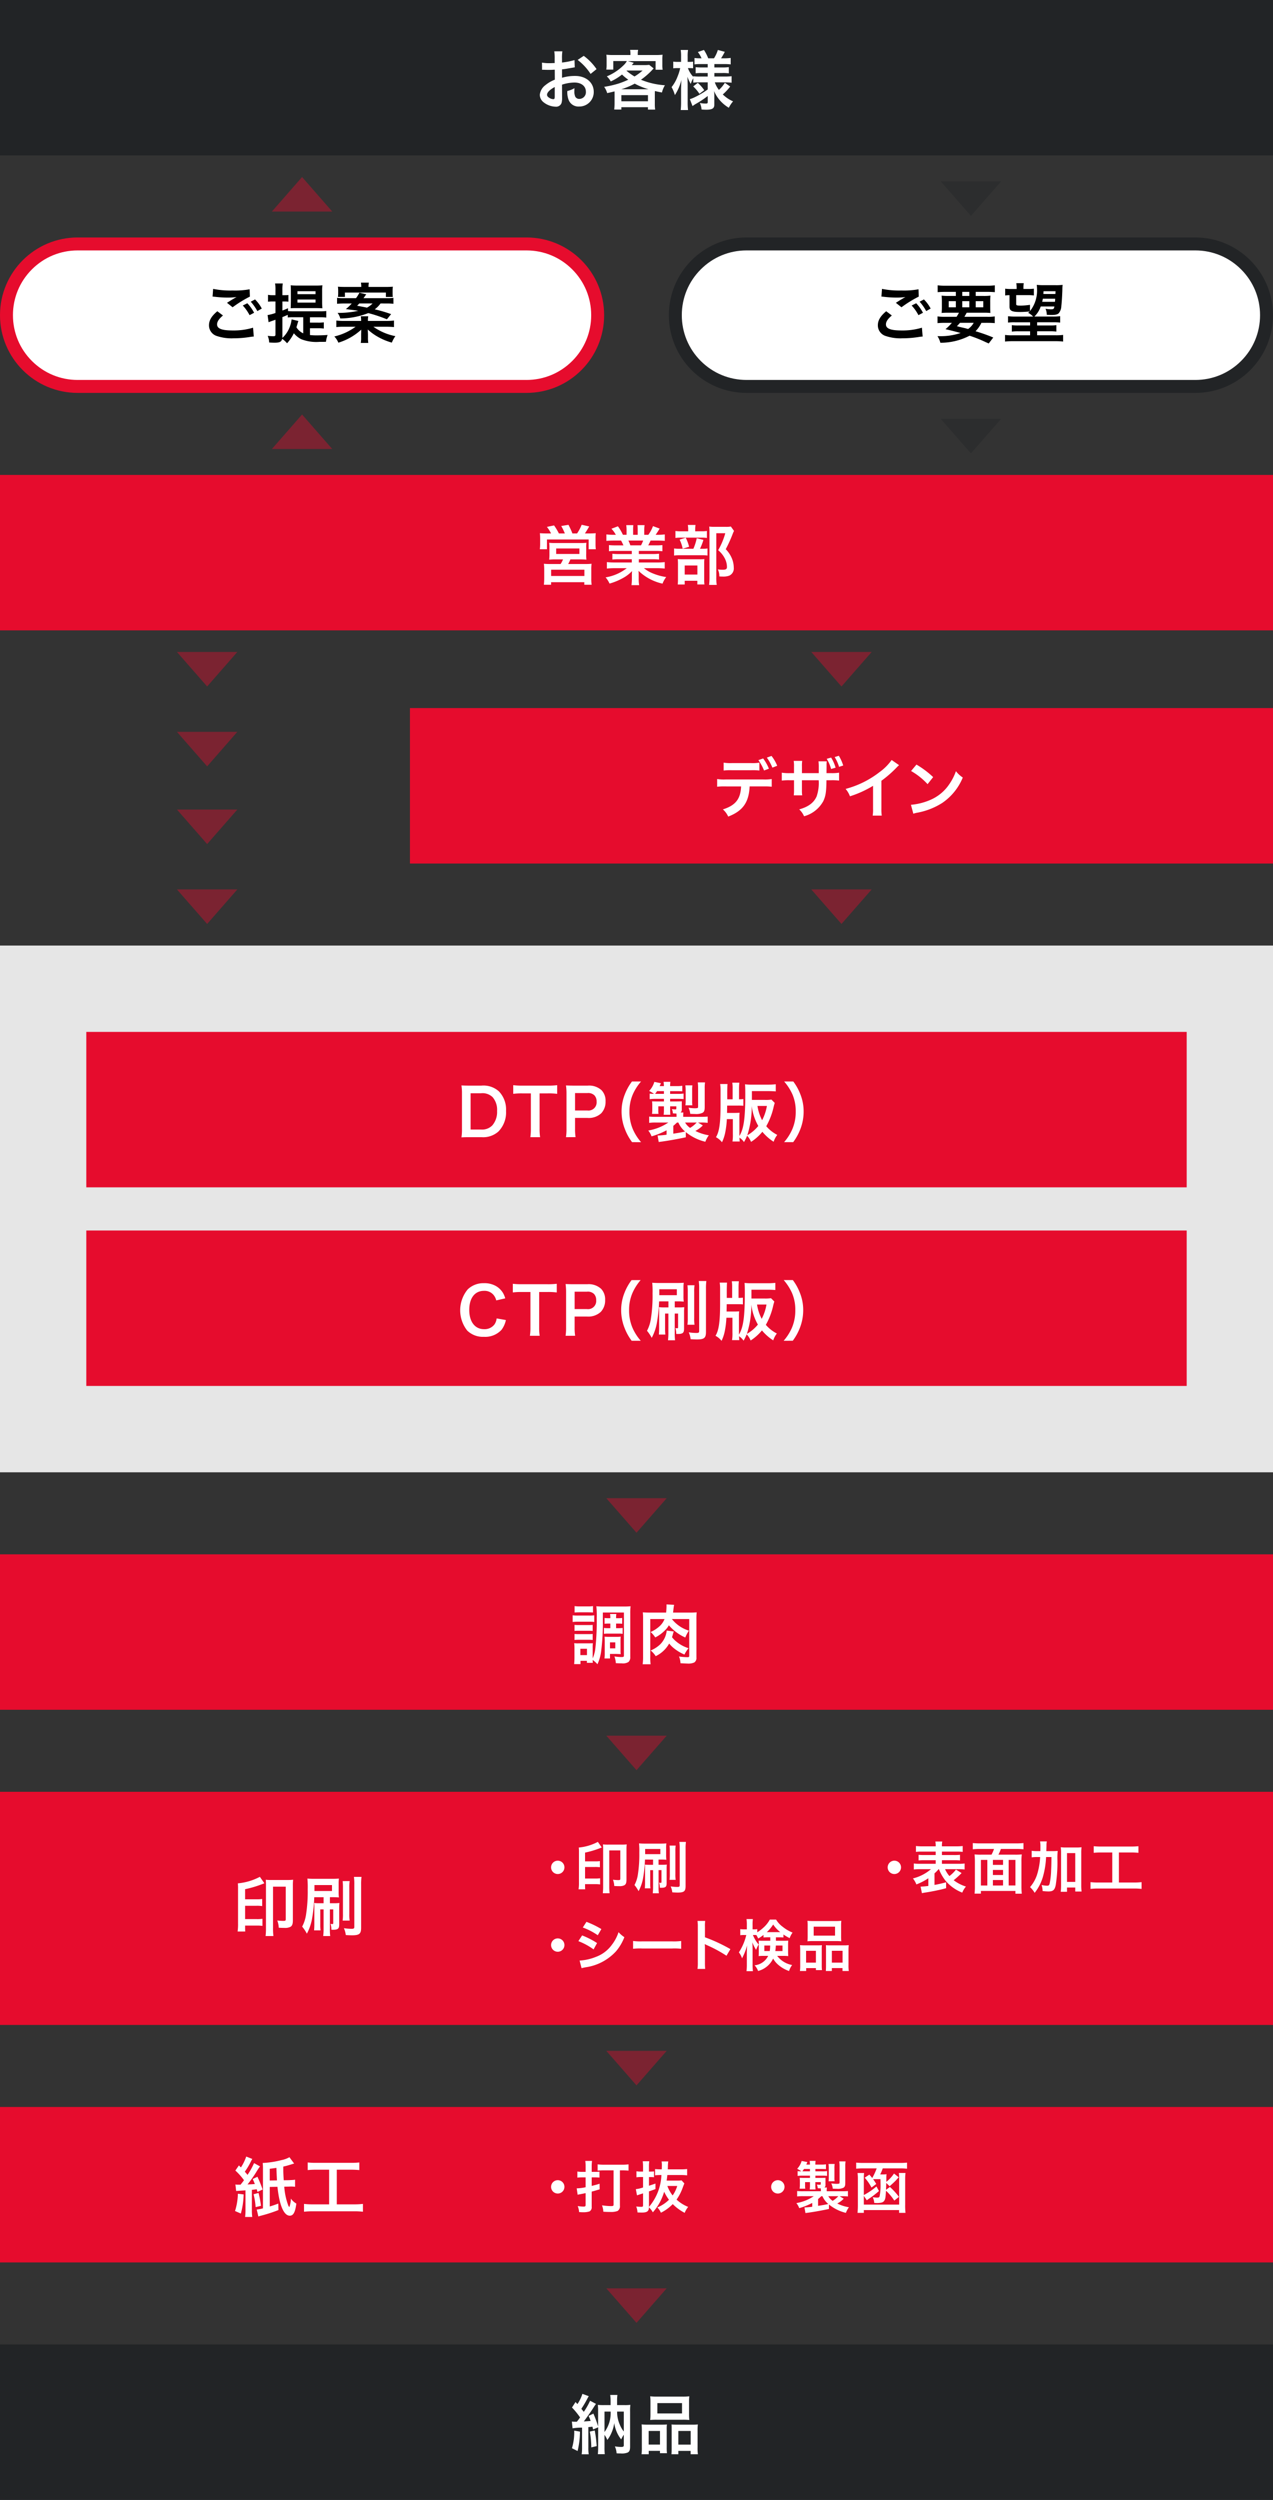 <svg xmlns="http://www.w3.org/2000/svg" xmlns:xlink="http://www.w3.org/1999/xlink" width="295" height="579" viewBox="0 0 295 579">
  <rect x="0" y="0" width="295" height="579" fill="#333333" stroke="none"/>
  <defs>
    <clipPath id="clip-path">
      <rect width="295" height="579" fill="none"/>
    </clipPath>
  </defs>
  <g id="Repeat_Grid_1" data-name="Repeat Grid 1" clip-path="url(#clip-path)">
    <g id="Group_2461" data-name="Group 2461" transform="translate(-619 -123)">
      <path id="パス_2655" data-name="パス 2655" d="M619,342H914V464H619Z" fill="#e6e6e6"/>
      <path id="パス_2655-10" data-name="パス 2655-10" d="M619,123H914v36H619Z" fill="#222426"/>
      <g id="パス_2655-2" data-name="パス 2655" fill="#fff" stroke-miterlimit="10">
        <path d="M 896 212.5 L 792 212.5 C 787.593 212.5 783.449 210.784 780.333 207.667 C 777.216 204.551 775.5 200.407 775.5 196 C 775.5 191.593 777.216 187.449 780.333 184.333 C 783.449 181.216 787.593 179.5 792 179.5 L 896 179.5 C 900.407 179.5 904.551 181.216 907.667 184.333 C 910.784 187.449 912.5 191.593 912.5 196 C 912.5 200.407 910.784 204.551 907.667 207.667 C 904.551 210.784 900.407 212.5 896 212.5 Z" stroke="none"/>
        <path d="M 792 181 C 787.993 181 784.227 182.56 781.393 185.393 C 778.56 188.227 777 191.993 777 196 C 777 200.007 778.56 203.773 781.393 206.607 C 784.227 209.44 787.993 211 792 211 L 896 211 C 900.007 211 903.773 209.44 906.607 206.607 C 909.44 203.773 911 200.007 911 196 C 911 191.993 909.44 188.227 906.607 185.393 C 903.773 182.56 900.007 181 896 181 L 792 181 M 792 178 L 896 178 C 905.941 178 914 186.059 914 196 C 914 205.941 905.941 214 896 214 L 792 214 C 782.059 214 774 205.941 774 196 C 774 186.059 782.059 178 792 178 Z" stroke="none" fill="#222426"/>
      </g>
      <g id="パス_2655-3" data-name="パス 2655" fill="#fff" stroke-miterlimit="10">
        <path d="M 741 212.5 L 637 212.5 C 632.593 212.5 628.449 210.784 625.333 207.667 C 622.216 204.551 620.5 200.407 620.5 196 C 620.5 191.593 622.216 187.449 625.333 184.333 C 628.449 181.216 632.593 179.5 637 179.5 L 741 179.5 C 745.407 179.5 749.551 181.216 752.667 184.333 C 755.784 187.449 757.5 191.593 757.5 196 C 757.5 200.407 755.784 204.551 752.667 207.667 C 749.551 210.784 745.407 212.5 741 212.5 Z" stroke="none"/>
        <path d="M 637 181 C 632.993 181 629.227 182.56 626.393 185.393 C 623.56 188.227 622 191.993 622 196 C 622 200.007 623.56 203.773 626.393 206.607 C 629.227 209.44 632.993 211 637 211 L 741 211 C 745.007 211 748.773 209.44 751.607 206.607 C 754.44 203.773 756 200.007 756 196 C 756 191.993 754.44 188.227 751.607 185.393 C 748.773 182.56 745.007 181 741 181 L 637 181 M 637 178 L 741 178 C 750.941 178 759 186.059 759 196 C 759 205.941 750.941 214 741 214 L 637 214 C 627.059 214 619 205.941 619 196 C 619 186.059 627.059 178 637 178 Z" stroke="none" fill="#e60c2d"/>
      </g>
      <g id="Group_2446" data-name="Group 2446">
        <path id="Path_3036" data-name="Path 3036" d="M749.254,145.565a4.457,4.457,0,0,1-.121,1.275,1.317,1.317,0,0,1-1.379.87,4.675,4.675,0,0,1-2.836-1.065,2.205,2.205,0,0,1-.824-1.7,3.2,3.2,0,0,1,1.289-2.22,8.049,8.049,0,0,1,2.191-1.274l-.015-2.31c-.121,0-.121,0-.616.029-.224.015-.435.015-.81.015-.225,0-.645-.015-.824-.015-.2-.014-.33-.014-.375-.014a3,3,0,0,0-.315.014L744.6,137.5a9.274,9.274,0,0,0,1.814.134c.15,0,.314,0,.525-.014.36-.015.436-.015.6-.015v-.99a10.389,10.389,0,0,0-.09-1.725h1.875a9.309,9.309,0,0,0-.09,1.635v.959a16.757,16.757,0,0,0,2.9-.569l.06,1.679c-.269.046-.554.091-1.589.27-.5.091-.795.136-1.366.2v1.949a10.437,10.437,0,0,1,3.061-.42c2.5,0,4.289,1.53,4.289,3.66a3.332,3.332,0,0,1-3.4,3.42A2.423,2.423,0,0,1,750.723,146a4.991,4.991,0,0,1-.254-1.919,6.385,6.385,0,0,0,1.664-.661,5.4,5.4,0,0,0-.029.661,2.9,2.9,0,0,0,.209,1.319,1.039,1.039,0,0,0,.945.51,1.541,1.541,0,0,0,1.515-1.665c0-1.289-1.05-2.13-2.656-2.13a9.605,9.605,0,0,0-2.879.495Zm-1.7-2.415c-1.125.6-1.786,1.26-1.786,1.8,0,.255.151.48.495.69a1.8,1.8,0,0,0,.961.33c.253,0,.33-.135.33-.63Zm8.308-3.029a12.8,12.8,0,0,0-3-3.241l1.41-.944a12.691,12.691,0,0,1,2.971,3.075Z" fill="#fff"/>
        <path id="Path_3037" data-name="Path 3037" d="M761.418,144.9c0-.3,0-.45-.014-.735-.586.15-.871.226-1.7.4a4.541,4.541,0,0,0-.7-1.454,23.042,23.042,0,0,0,3.359-.766,20.1,20.1,0,0,0,2.235-.885,10.681,10.681,0,0,1-1.455-1.2,11.821,11.821,0,0,1-2.61,1.6,4.43,4.43,0,0,0-.914-1.169,12.186,12.186,0,0,0,3.809-2.5,4.019,4.019,0,0,0,.84-1.051h-3.149v1.98H759.5a6.314,6.314,0,0,0,.076-1.125v-1.214a8.1,8.1,0,0,0-.06-1.11,14.145,14.145,0,0,0,1.709.075h3.871v-.21a4.551,4.551,0,0,0-.076-.99h1.861a4.248,4.248,0,0,0-.09.975v.225h4a14.4,14.4,0,0,0,1.756-.075,7.551,7.551,0,0,0-.061,1.11v1.245a6.12,6.12,0,0,0,.075,1.125h-1.635V137.15h-6.449l1.394.391c-.016.015-.164.194-.465.54h2.821a8.786,8.786,0,0,0,1.214-.06l1.036.825c-.135.134-.135.134-.407.435a16.767,16.767,0,0,1-2.533,2.189,17.482,17.482,0,0,0,5.549,1.276,5.8,5.8,0,0,0-.69,1.679c-.72-.134-.929-.18-1.634-.344-.016.389-.016.434-.016.839v2.085a9.1,9.1,0,0,0,.074,1.38h-1.664v-.555h-6.164v.54h-1.65c.045-.48.074-.915.074-1.38Zm7.859-1.23a15.736,15.736,0,0,1-3.193-1.3,16.445,16.445,0,0,1-3.1,1.3Zm-6.283,2.79h6.164v-1.424h-6.164Zm1.2-7.065a12.485,12.485,0,0,0,1.846,1.32,12.855,12.855,0,0,0,1.875-1.38h-3.66Z" fill="#fff"/>
        <path id="Path_3038" data-name="Path 3038" d="M781.039,142.07a9.177,9.177,0,0,0-1.381.076V141.11a6.175,6.175,0,0,0-.584,1.32,7.727,7.727,0,0,1-.765-1.664c.029.914.045,1.65.045,2.085v3.809a14.647,14.647,0,0,0,.089,1.83h-1.7a14.91,14.91,0,0,0,.09-1.83v-3.105c.031-1.125.06-1.829.09-2.085a11.749,11.749,0,0,1-1.53,3.555,7.851,7.851,0,0,0-.765-1.845,9.07,9.07,0,0,0,1.426-2.55,10.4,10.4,0,0,0,.57-1.859h-.6a5.983,5.983,0,0,0-1.006.06v-1.56a5.763,5.763,0,0,0,1.006.06h.809v-1.2a9.318,9.318,0,0,0-.09-1.56h1.7a8.787,8.787,0,0,0-.089,1.56v1.2h.4a4.525,4.525,0,0,0,.855-.06v1.544a7.883,7.883,0,0,0-.869-.044h-.33a5.942,5.942,0,0,0,1.244,2.024v-.134a10.831,10.831,0,0,0,1.53.074H783v-.824h-1.381a10.764,10.764,0,0,0-1.41.06v-1.41a11.21,11.21,0,0,0,1.381.06H783v-.781h-1.635a8.981,8.981,0,0,0-1.426.076v-1.485a9.736,9.736,0,0,0,1.426.075h.209a6.715,6.715,0,0,0-.855-1.455l1.41-.48a10.136,10.136,0,0,1,.99,1.935h1.336a7.7,7.7,0,0,0,.9-1.935l1.606.435a14.967,14.967,0,0,1-.869,1.5h.734a10.582,10.582,0,0,0,1.5-.09v1.5a10.163,10.163,0,0,0-1.484-.076h-2.295v.781h1.844a9.679,9.679,0,0,0,1.5-.076v1.44a9.489,9.489,0,0,0-1.5-.074h-1.844v.824h2.43a11.644,11.644,0,0,0,1.558-.089v1.515a12.992,12.992,0,0,0-1.558-.091h-2.327a5.98,5.98,0,0,0,.946,1.755,7.553,7.553,0,0,0,1.381-1.65l1.23.87a12.622,12.622,0,0,1-1.711,1.83,7.749,7.749,0,0,0,2.385,1.6,6.746,6.746,0,0,0-.99,1.485,8.658,8.658,0,0,1-1.8-1.425,7.885,7.885,0,0,1-1.606-2.445c.045.676.045.795.045,1.08v2.085c0,.855-.48,1.155-1.875,1.155-.224,0-.644-.015-1.08-.045a3.986,3.986,0,0,0-.4-1.515,6.715,6.715,0,0,0,1.424.135c.316,0,.406-.075.406-.345v-1.41a20.913,20.913,0,0,1-2.881,1.9c-.119.075-.42.285-.644.435l-.616-1.6a7.278,7.278,0,0,0,1.231-.495A19.364,19.364,0,0,0,783,143.72v-1.65Zm-.346.12a8.951,8.951,0,0,1,1.5,1.695l-1.109.84a9.741,9.741,0,0,0-1.441-1.71Z" fill="#fff"/>
      </g>
      <path id="パス_2655-10-2" data-name="パス 2655-10" d="M619,233H914v36H619Z" fill="#e60c2d"/>
      <g id="Group_2447" data-name="Group 2447">
        <path id="Path_3039" data-name="Path 3039" d="M746.7,246.551a8.022,8.022,0,0,0-.959-1.515l1.651-.345a13.945,13.945,0,0,1,1.123,1.86h1.381a13.987,13.987,0,0,0-.84-1.725l1.679-.27a19.822,19.822,0,0,1,.916,1.995h1.079a10.3,10.3,0,0,0,1.066-2.01l1.74.39c-.256.465-.705,1.2-.99,1.62h.9a15.222,15.222,0,0,0,1.606-.06,11.276,11.276,0,0,0-.045,1.335v1.2a9.432,9.432,0,0,0,.061,1.185H755.41v-2.264h-9.66v2.264H744.1a10,10,0,0,0,.074-1.169v-1.186a13.446,13.446,0,0,0-.061-1.364c.5.045.916.06,1.59.06Zm1.141,6.014a14.093,14.093,0,0,0-1.574.06,10.53,10.53,0,0,0,.058-1.35v-1.424a7.693,7.693,0,0,0-.058-1.141,8.237,8.237,0,0,0,1.138.061h6.391a7.724,7.724,0,0,0,1.094-.061,7.615,7.615,0,0,0-.045,1.186v1.379a9.53,9.53,0,0,0,.045,1.35c-.494-.044-.869-.06-1.574-.06H751.18a9.52,9.52,0,0,1-.51,1.065h3.99a11.212,11.212,0,0,0,1.426-.06,11.282,11.282,0,0,0-.061,1.44v1.95a9.9,9.9,0,0,0,.075,1.47h-1.694v-.585h-7.7v.585h-1.666c.047-.51.076-.975.076-1.485v-1.95a11.033,11.033,0,0,0-.076-1.425,11.437,11.437,0,0,0,1.4.06h2.475a6.1,6.1,0,0,0,.555-1.065Zm-1.125,3.84h7.709V254.95h-7.709Zm1.17-5.1h5.385V250.03h-5.385Z" fill="#fff"/>
        <path id="Path_3040" data-name="Path 3040" d="M761.666,250.6a11.173,11.173,0,0,0-1.545.074V249.25a13.59,13.59,0,0,0,1.545.061h1.814c-.224-.48-.39-.826-.554-1.11h-1.619c-.737,0-1.307.029-1.786.074v-1.5a12.685,12.685,0,0,0,1.709.091h.481a6.34,6.34,0,0,0-1.02-1.4l1.5-.57a10.629,10.629,0,0,1,1.155,1.965h.855V245.8a8.327,8.327,0,0,0-.076-1.17h1.635a10.083,10.083,0,0,0-.045,1.11v1.125h1.066v-1.125a10.693,10.693,0,0,0-.045-1.11h1.635a7.857,7.857,0,0,0-.076,1.17v1.065h.945a7.928,7.928,0,0,0,1.08-2.011l1.545.571c-.359.6-.6.975-.929,1.44h.419a12.159,12.159,0,0,0,1.7-.091v1.5c-.465-.045-1.051-.074-1.785-.074h-1.5c-.286.6-.346.735-.555,1.11h1.74a13.748,13.748,0,0,0,1.545-.061v1.425a11.033,11.033,0,0,0-1.545-.074h-3.916v.719h3.135a10.9,10.9,0,0,0,1.545-.074V252.6a11.035,11.035,0,0,0-1.545-.074h-3.135v.75h4.186a13.193,13.193,0,0,0,1.814-.091v1.5a16.185,16.185,0,0,0-1.8-.09h-3.015a7.779,7.779,0,0,0,2.039,1.2,12.882,12.882,0,0,0,3.121.855,5.974,5.974,0,0,0-.856,1.53,11.705,11.705,0,0,1-5.564-2.97,10.271,10.271,0,0,1,.045,1.065v.735a8.435,8.435,0,0,0,.105,1.515H765.34a11.2,11.2,0,0,0,.09-1.53v-.72a9.673,9.673,0,0,1,.047-1.02,8.38,8.38,0,0,1-2.161,1.65,14.535,14.535,0,0,1-3.06,1.26,6.2,6.2,0,0,0-.914-1.44,10.788,10.788,0,0,0,4.9-2.13h-2.791a16.471,16.471,0,0,0-1.814.09v-1.5a13.889,13.889,0,0,0,1.8.091h3.975v-.75h-2.971a10.786,10.786,0,0,0-1.529.074v-1.349a10.668,10.668,0,0,0,1.529.074h2.971V250.6Zm5.879-1.29a8.748,8.748,0,0,0,.5-1.11h-3.42a9.593,9.593,0,0,1,.449,1.11Z" fill="#fff"/>
        <path id="Path_3041" data-name="Path 3041" d="M781.66,250.1a6.623,6.623,0,0,0,1.291-.075v1.65a7.1,7.1,0,0,0-1.215-.075h-5.025a9.974,9.974,0,0,0-1.5.075v-1.65a9.575,9.575,0,0,0,1.516.075h2.955a12.263,12.263,0,0,0,.779-2.444l1.545.39a13.256,13.256,0,0,1-.795,2.054Zm-.209-4.049a7.742,7.742,0,0,0,1.365-.076V247.6a6.437,6.437,0,0,0-1.261-.076h-4.8a6.765,6.765,0,0,0-1.231.076V245.98a8.01,8.01,0,0,0,1.426.076h1.529v-.42a5.272,5.272,0,0,0-.089-1.05h1.785a6.737,6.737,0,0,0-.074,1.05v.42Zm-3.781,12.329h-1.619a12.184,12.184,0,0,0,.06-1.41V253.72c0-.615-.015-.885-.045-1.23.344.031.645.045,1.2.045h3.869a7.92,7.92,0,0,0,1.095-.045,8.809,8.809,0,0,0-.044,1.11v3.645a7.535,7.535,0,0,0,.06,1.125H780.6v-.855H777.67Zm.24-10.844a10.13,10.13,0,0,1,.781,2.1l-1.486.449a9.01,9.01,0,0,0-.705-2.1Zm-.24,8.534h2.941v-2.1H777.67Zm11.43-10.1a5.1,5.1,0,0,0-.3.661,30.809,30.809,0,0,1-1.621,3.569,6.712,6.712,0,0,1,1.441,2.175,5.622,5.622,0,0,1,.42,2.085,1.821,1.821,0,0,1-1.066,1.875,4.009,4.009,0,0,1-1.53.2,7.217,7.217,0,0,1-.75-.03,3.519,3.519,0,0,0-.345-1.635,6.714,6.714,0,0,0,1.125.09c.75,0,.99-.165.99-.645a4.435,4.435,0,0,0-.479-1.935,6.107,6.107,0,0,0-1.56-1.949,16.592,16.592,0,0,0,1.65-3.93H784.99V256.72a10.224,10.224,0,0,0,.106,1.755h-1.77a14.4,14.4,0,0,0,.09-1.71V246.221a11.457,11.457,0,0,0-.061-1.261,10.021,10.021,0,0,0,1.231.061h2.594a5.764,5.764,0,0,0,1.185-.075Z" fill="#fff"/>
      </g>
      <path id="パス_2655-10-3" data-name="パス 2655-10" d="M619,483H914v36H619Z" fill="#e60c2d"/>
      <g id="Group_2448" data-name="Group 2448">
        <path id="Path_3042" data-name="Path 3042" d="M751.705,497.121a8.8,8.8,0,0,0,1.215.06h2.58a8.243,8.243,0,0,0,1.215-.06v1.545a6.856,6.856,0,0,0-1.139-.061H752.92a9.209,9.209,0,0,0-1.215.061Zm6.99,1a51.777,51.777,0,0,1-.42,7.59,10.358,10.358,0,0,1-.824,2.745,5.775,5.775,0,0,0-1.111-.989,4.148,4.148,0,0,0,.045.66h-1.379v-.466h-1.485v.765h-1.47c.045-.45.074-.991.074-1.469V504.74a9.38,9.38,0,0,0-.059-1.17,5.7,5.7,0,0,0,1.02.045h2.4c.7-.015.7-.015.9-.029a7.676,7.676,0,0,0-.045,1.064V507.1a7.772,7.772,0,0,0,.631-2.385,56.776,56.776,0,0,0,.314-6.961,21.232,21.232,0,0,0-.09-2.729,14.59,14.59,0,0,0,1.59.059h4.77a13.456,13.456,0,0,0,1.576-.059,12.836,12.836,0,0,0-.076,1.7V506.78a1.421,1.421,0,0,1-.42,1.156,2.438,2.438,0,0,1-1.545.314c-.479,0-.779-.015-1.379-.045a5.419,5.419,0,0,0-.33-1.56,11.493,11.493,0,0,0,1.574.15c.525,0,.631-.06.631-.375v-9.944H758.7Zm-6.554,1.215a7.37,7.37,0,0,0,.945.046h2.34a6.527,6.527,0,0,0,.914-.046v1.41a7.4,7.4,0,0,0-.914-.045h-2.34a7.615,7.615,0,0,0-.945.045Zm0,2.1a7.4,7.4,0,0,0,.945.045h2.324a6.673,6.673,0,0,0,.93-.045v1.4a7.23,7.23,0,0,0-.944-.045h-2.31a7.4,7.4,0,0,0-.945.045Zm.015-6.45a6.388,6.388,0,0,0,1.215.076h1.83a6.5,6.5,0,0,0,1.215-.076v1.486c-.406-.031-.676-.045-1.215-.045h-1.83c-.541,0-.855.014-1.215.045Zm1.334,11.356h1.531v-1.471H753.49Zm6.51-7.305a7.462,7.462,0,0,0-.9.045v-1.351a5.734,5.734,0,0,0,.886.06h.45a5.365,5.365,0,0,0-.061-.975h1.455a5.07,5.07,0,0,0-.06.975h.5a5.27,5.27,0,0,0,.914-.06v1.351a7.373,7.373,0,0,0-.914-.045h-.5v1.064h.6a5.154,5.154,0,0,0,.914-.06v1.381a4.859,4.859,0,0,0-.9-.061H759.85a5.133,5.133,0,0,0-.885.061v-1.381a5.135,5.135,0,0,0,.885.06h.586v-1.064Zm2.8,6.284a5,5,0,0,0,.045.795,2.324,2.324,0,0,0-.33-.015,2.792,2.792,0,0,0-.315-.015c-.2-.015-.314-.015-.359-.015h-1.485v1.05h-1.275a8.483,8.483,0,0,0,.06-1.23v-2.79a9.416,9.416,0,0,0-.046-1.035,9.231,9.231,0,0,0,1.005.045h1.741a7.666,7.666,0,0,0,1-.045,8.461,8.461,0,0,0-.045.991Zm-2.444-.54h1.229v-1.394h-1.229Z" fill="#fff"/>
        <path id="Path_3043" data-name="Path 3043" d="M774.7,497.99a8.052,8.052,0,0,0,3.945,2.686,8.2,8.2,0,0,0-.839,1.59A10.767,10.767,0,0,1,774,499.431a4.869,4.869,0,0,1-.885,1.155,8.611,8.611,0,0,1-2.265,1.664,6.315,6.315,0,0,0-1.08-1.26,7.506,7.506,0,0,0,2.25-1.5,4.49,4.49,0,0,0,.974-1.5h-3.3v8.686a12.645,12.645,0,0,0,.075,1.784h-1.844a12.132,12.132,0,0,0,.1-1.725v-8.864a13.145,13.145,0,0,0-.058-1.44,16.945,16.945,0,0,0,1.709.059h3.689c.045-.434.09-1.094.09-1.379v-.51l1.756.09c-.061.344-.09.495-.164,1.17-.031.315-.047.389-.076.629h3.855a13.634,13.634,0,0,0,1.619-.059,14.561,14.561,0,0,0-.06,1.634V506.9a1.224,1.224,0,0,1-.51,1.155,3.371,3.371,0,0,1-1.59.24c-.254,0-1.139-.045-1.59-.074a4.565,4.565,0,0,0-.343-1.561,15.671,15.671,0,0,0,1.933.165c.361,0,.436-.059.436-.345v-8.49Zm.436,2.881a5.792,5.792,0,0,0-.241.795c-.06.18-.089.3-.166.524a5.556,5.556,0,0,0,.93.96,8.217,8.217,0,0,0,2.9,1.59,7.361,7.361,0,0,0-.946,1.471,10.109,10.109,0,0,1-2.384-1.41,7.041,7.041,0,0,1-1.157-1.141,7.118,7.118,0,0,1-3.119,2.926,5.507,5.507,0,0,0-1.17-1.32,7.14,7.14,0,0,0,2.205-1.411,5.28,5.28,0,0,0,1.516-3.2Z" fill="#fff"/>
      </g>
      <g id="Group_2449" data-name="Group 2449">
        <path id="Path_3044" data-name="Path 3044" d="M825.67,196.07c-.945.795-1.365,1.425-1.365,2.07,0,.975,1.1,1.4,3.631,1.4a15.455,15.455,0,0,0,4.709-.645l.164,2.055a6.257,6.257,0,0,0-.659.06,24.2,24.2,0,0,1-4.05.345,10.73,10.73,0,0,1-3.75-.5,2.591,2.591,0,0,1-1.92-2.5c0-1.155.586-2.144,1.935-3.269Zm-2.279-6.164a19.657,19.657,0,0,0,4.5.375A18.6,18.6,0,0,0,831.85,190l.06,1.694a27.185,27.185,0,0,0-4.006,2.476l-1.3-1.036c.945-.6,1.109-.7,1.484-.915.15-.09.2-.119.391-.239a2.763,2.763,0,0,0,.33-.181,15.821,15.821,0,0,1-2.25.121,23.606,23.606,0,0,1-2.744-.181c-.18-.014-.286-.029-.346-.029-.029,0-.106-.016-.209-.016Zm7.92,3.329a9.78,9.78,0,0,1,1.574,2.205l-1.051.556a10.093,10.093,0,0,0-1.574-2.236Zm2.324,1.815a11.194,11.194,0,0,0-1.53-2.175l1-.524a8.647,8.647,0,0,1,1.561,2.114Z"/>
        <path id="Path_3045" data-name="Path 3045" d="M840.67,196.371a8.107,8.107,0,0,0,.555-.946h-2.28c-.781,0-1.275.015-1.74.06a12.661,12.661,0,0,0,.061-1.455V193a14.155,14.155,0,0,0-.061-1.53,13.28,13.28,0,0,0,1.664.075h1.637V190.6h-2.49c-.705,0-1.26.029-1.725.074v-1.589a14.039,14.039,0,0,0,1.844.09h9.539a13.573,13.573,0,0,0,1.861-.09v1.589c-.48-.045-1.021-.074-1.74-.074h-2.686v.945h1.741a12.525,12.525,0,0,0,1.679-.075,13.331,13.331,0,0,0-.06,1.53v1.02c0,.75.015,1.094.045,1.469a14.789,14.789,0,0,0-1.694-.06h-3.795c-.316.555-.361.645-.541.946h5.295a9.933,9.933,0,0,0,1.741-.091v1.56c-.495-.045-1.006-.075-1.741-.075H846.43a7.333,7.333,0,0,1-1.366,1.95,38.33,38.33,0,0,1,4.11,1.455l-1.049,1.38c-.375-.165-.676-.3-.871-.39a31.053,31.053,0,0,0-3.568-1.41,14.66,14.66,0,0,1-6.766,1.635,5.351,5.351,0,0,0-.676-1.53h.33a14.5,14.5,0,0,0,5.041-.735c-1.74-.465-2-.525-3.51-.885a11.615,11.615,0,0,0,1.485-1.47h-1.606c-.734,0-1.228.03-1.724.075v-1.56a11.879,11.879,0,0,0,1.724.091Zm-1.815-3.616v1.426h1.651v-1.426Zm2.61,5.01a9.533,9.533,0,0,1-.721.78c.526.15.526.15,1.7.42.166.03.375.09.9.24a4.485,4.485,0,0,0,1.3-1.44Zm.525-6.224h1.635V190.6H841.99Zm0,2.64h1.635v-1.426H841.99Zm3.119,0h1.756v-1.426h-1.756Z"/>
        <path id="Path_3046" data-name="Path 3046" d="M857.68,195.065a7.664,7.664,0,0,0,1.634-5.234,8.2,8.2,0,0,0-.06-.855,14.587,14.587,0,0,0,1.666.075H863.6a11.471,11.471,0,0,0,1.649-.075,8.421,8.421,0,0,0-.059,1.109c-.031,1.17-.15,3.076-.24,3.781a2.765,2.765,0,0,1-.586,1.664c-.285.3-.779.42-1.7.42-.209,0-.344,0-1.094-.045a3.39,3.39,0,0,0-.285-1.4,6.335,6.335,0,0,0,1.26.136c.586,0,.705-.09.795-.661h-3.164a5.945,5.945,0,0,1-1.471,2.34H863a11.53,11.53,0,0,0,1.682-.09v1.485a12.454,12.454,0,0,0-1.682-.074h-3.658v.734h2.939a8.017,8.017,0,0,0,1.514-.075v1.5a10.655,10.655,0,0,0-1.514-.075h-2.939v.93h4.318a12.006,12.006,0,0,0,1.7-.09v1.545a17.755,17.755,0,0,0-1.859-.09h-9.75a18.361,18.361,0,0,0-1.846.09V200.57a10.026,10.026,0,0,0,1.682.09h4.123v-.93h-2.7a11.04,11.04,0,0,0-1.53.075v-1.5a9.784,9.784,0,0,0,1.53.075h2.7v-.734h-3.434a10.156,10.156,0,0,0-1.679.074v-1.485a12.043,12.043,0,0,0,1.679.09h4.139a4.143,4.143,0,0,0-1.154-.869c.166-.15.24-.21.345-.315-.855.074-1.6.119-2.22.119-1.905,0-2.446-.27-2.446-1.23v-2.669a5.973,5.973,0,0,0-1,.075v-1.575a9.214,9.214,0,0,0,1.423.075h1.231v-.255a7.541,7.541,0,0,0-.074-1.1h1.724a5.8,5.8,0,0,0-.076,1.08v.27h.99a9.37,9.37,0,0,0,1.426-.075v1.575a9.342,9.342,0,0,0-1.426-.075h-2.67v2.025c0,.36.121.4,1.141.4a14.67,14.67,0,0,0,2.055-.181Zm2.984-2.879c-.059.314-.074.435-.148.72h2.953c.031-.316.031-.316.06-.72Zm2.941-1.74H860.83c-.016.315-.031.42-.031.645h2.775Z"/>
      </g>
      <g id="Group_2450" data-name="Group 2450">
        <path id="Path_3047" data-name="Path 3047" d="M670.67,196.07c-.945.795-1.365,1.425-1.365,2.07,0,.975,1.1,1.4,3.631,1.4a15.455,15.455,0,0,0,4.709-.645l.164,2.055a6.257,6.257,0,0,0-.659.06,24.2,24.2,0,0,1-4.05.345,10.73,10.73,0,0,1-3.75-.5,2.591,2.591,0,0,1-1.92-2.5c0-1.155.586-2.144,1.935-3.269Zm-2.279-6.164a19.657,19.657,0,0,0,4.5.375A18.6,18.6,0,0,0,676.85,190l.06,1.694a27.185,27.185,0,0,0-4.006,2.476l-1.3-1.036c.945-.6,1.109-.7,1.484-.915.15-.09.2-.119.391-.239a2.763,2.763,0,0,0,.33-.181,15.821,15.821,0,0,1-2.25.121,23.606,23.606,0,0,1-2.744-.181c-.18-.014-.286-.029-.346-.029-.029,0-.106-.016-.209-.016Zm7.92,3.329a9.78,9.78,0,0,1,1.574,2.205l-1.051.556a10.093,10.093,0,0,0-1.574-2.236Zm2.324,1.815a11.194,11.194,0,0,0-1.53-2.175l1-.524a8.647,8.647,0,0,1,1.561,2.114Z"/>
        <path id="Path_3048" data-name="Path 3048" d="M690.83,200.6a12.816,12.816,0,0,0,1.606.075c.929,0,1.693-.03,2.488-.1a6.485,6.485,0,0,0-.389,1.59c-.51.015-1.08.015-1.515.015a9.539,9.539,0,0,1-4.245-.63,5.435,5.435,0,0,1-1.679-1.365,9.889,9.889,0,0,1-1.576,2.325,5.506,5.506,0,0,0-1.139-1.035c-.151.69-.557.9-1.756.9-.33,0-.705-.015-1.244-.045a4.461,4.461,0,0,0-.346-1.545,12.125,12.125,0,0,0,1.276.09c.433,0,.525-.075.525-.45v-3.375c-.346.135-.525.2-.811.286-.359.134-.57.21-.781.3l-.238-1.665a10,10,0,0,0,1.83-.48v-2.67h-.647a9.643,9.643,0,0,0-1.08.06v-1.6a5.3,5.3,0,0,0,1.112.09h.615v-1.185a8.189,8.189,0,0,0-.092-1.53h1.785a8.219,8.219,0,0,0-.09,1.515v1.2h.5l.644-.015a.864.864,0,0,1,.135-.015.528.528,0,0,1,.119-.03v1.559a8.555,8.555,0,0,0-.885-.045h-.51v2.1c.555-.21.706-.27,1.3-.541v.661a9.611,9.611,0,0,0,1.246.059h6.24a8.834,8.834,0,0,0,1.379-.074v1.529a9.317,9.317,0,0,0-1.379-.074h-2.4v1.244h1.875a7.885,7.885,0,0,0,1.334-.074V199.1a8.309,8.309,0,0,0-1.334-.075H690.83Zm-2.685-3.255c-.045.12-.106.3-.27.87-.061.2-.1.33-.18.585a3.7,3.7,0,0,0,1.575,1.41v-3.734h-2.43a7.984,7.984,0,0,0-1.154.059v-.615c-.51.226-.676.3-1.247.525V200.9c0,.135,0,.21-.013.375a6.428,6.428,0,0,0,1.3-1.65,7.239,7.239,0,0,0,.854-2.655Zm-.526-2.985c-.6,0-.84,0-1.26.031.016-.225.032-.736.045-1.531v-2.369c0-.585-.013-1.035-.045-1.41a14.433,14.433,0,0,0,1.455.06h4.471a13.36,13.36,0,0,0,1.44-.06,8.307,8.307,0,0,0-.075,1.35v2.475c0,.554,0,.6.059,1.5-.389-.03-.869-.045-1.484-.045Zm.317-3.224h4.183v-.69h-4.183Zm0,1.949h4.183v-.719h-4.183Z"/>
        <path id="Path_3049" data-name="Path 3049" d="M708.59,197.331a13.3,13.3,0,0,0,1.709-.091v1.515a16.934,16.934,0,0,0-1.709-.075h-3.061a13.129,13.129,0,0,0,5.1,2.175,6.355,6.355,0,0,0-.824,1.5,13.985,13.985,0,0,1-3.33-1.395,12.136,12.136,0,0,1-2.25-1.65c.015.435.045.99.045,1.185v.675a7.372,7.372,0,0,0,.076,1.26H702.6a5.937,5.937,0,0,0,.09-1.26v-.66c0-.18,0-.24.014-.48v-.375a2.639,2.639,0,0,1,.016-.315,13.715,13.715,0,0,1-5.309,3.03,4.739,4.739,0,0,0-.932-1.44,13.618,13.618,0,0,0,4.92-2.25h-2.759a13.215,13.215,0,0,0-1.7.075V197.24a13.094,13.094,0,0,0,1.666.091h4.08v-.1a4.971,4.971,0,0,0-.076-.976h1.727a4.784,4.784,0,0,0-.076.976v.1Zm-1.4-4.05a6.159,6.159,0,0,1-1.349,1.365,32.735,32.735,0,0,1,3.793,1.109l-.975,1.2a32.966,32.966,0,0,0-4.318-1.44,18.093,18.093,0,0,1-6.481,1.244,3.815,3.815,0,0,0-.631-1.29h.465a21.432,21.432,0,0,0,4.336-.48c-.541-.09-.81-.135-2.881-.4a10.894,10.894,0,0,0,1.366-1.3h-1.754c-.661,0-1.157.03-1.651.074v-1.379a9.02,9.02,0,0,0,1.516.075h2.879a8.591,8.591,0,0,0,.779-1.26l1.606.375a3.374,3.374,0,0,0-.3.39c-.016.029-.092.134-.2.27a1.379,1.379,0,0,1-.166.225h5.416a9.56,9.56,0,0,0,1.53-.075v1.379a12.6,12.6,0,0,0-1.651-.074Zm-4.47-3.825a6.118,6.118,0,0,0-.075-1h1.83a4.627,4.627,0,0,0-.076,1h4.02a16.1,16.1,0,0,0,1.621-.06,7.282,7.282,0,0,0-.061,1.064v.436a7.608,7.608,0,0,0,.045.885h-1.6v-1.02H698.93v1.005h-1.619a5.155,5.155,0,0,0,.058-.84v-.48a8.09,8.09,0,0,0-.058-1.05c.525.045.99.06,1.65.06Zm-.465,3.825c-.164.195-.254.284-.494.539,1.109.2,1.349.241,2.279.435a5.308,5.308,0,0,0,1.3-.974Z"/>
      </g>
      <path id="Path_3050" data-name="Path 3050" d="M851,165l-7,8-7-8Z" fill="#222426" opacity="0.4"/>
      <path id="Path_3051" data-name="Path 3051" d="M851,220l-7,8-7-8Z" fill="#222426" opacity="0.4"/>
      <path id="パス_2655-10-4" data-name="パス 2655-10" d="M714,287H914v36H714Z" fill="#e60c2d"/>
      <g id="Group_2451" data-name="Group 2451">
        <path id="Path_3052" data-name="Path 3052" d="M792.715,305.141c-.166,3.7-1.576,5.684-4.965,6.989a4.756,4.756,0,0,0-1.23-1.665c2.939-.93,4.109-2.415,4.214-5.324H787.09a13.2,13.2,0,0,0-1.9.074v-1.784a9.775,9.775,0,0,0,1.933.105H795.9a9.811,9.811,0,0,0,1.935-.105v1.784a13.247,13.247,0,0,0-1.906-.074Zm2.264-3.675a12.257,12.257,0,0,0-1.905-.075H788.6a12.418,12.418,0,0,0-1.906.075v-1.83a9.632,9.632,0,0,0,1.936.105h4.41a9.433,9.433,0,0,0,1.934-.105Zm.871-2.8a10.584,10.584,0,0,1,1.334,2.37l-1.125.42a11.059,11.059,0,0,0-1.319-2.4Zm2.144,2.13a10.936,10.936,0,0,0-1.289-2.325l1.08-.39a9.205,9.205,0,0,1,1.319,2.279Z" fill="#fff"/>
        <path id="Path_3053" data-name="Path 3053" d="M808.734,302.065v-1.244a11.111,11.111,0,0,0-.06-1.486h1.92a6.18,6.18,0,0,0-.045.991c0,.554-.014,1.14-.014,1.739h.944a9.971,9.971,0,0,0,1.964-.105v1.831a13.044,13.044,0,0,0-1.933-.076h-.99c-.03,2.7-.18,3.66-.735,4.845a7.238,7.238,0,0,1-4.455,3.495,4.6,4.6,0,0,0-1.125-1.59c2.129-.6,3.389-1.545,4.035-3a9.468,9.468,0,0,0,.479-3.75h-3.885v2.235a8.506,8.506,0,0,0,.061,1.26h-1.95a9.531,9.531,0,0,0,.059-1.29v-2.205h-.914a12.977,12.977,0,0,0-1.92.076V301.96a9.885,9.885,0,0,0,1.949.105H803v-1.5a6.992,6.992,0,0,0-.074-1.335H804.9a7.476,7.476,0,0,0-.061,1.276v1.559Zm2.866-3.6a9.225,9.225,0,0,1,1.035,2.34l-1.035.3a9.1,9.1,0,0,0-1.02-2.355Zm1.843,2.145a9.413,9.413,0,0,0-1.019-2.265l.961-.3A9.587,9.587,0,0,1,814.4,300.3Z" fill="#fff"/>
        <path id="Path_3054" data-name="Path 3054" d="M827.35,300.221a6.056,6.056,0,0,0-.555.525,26.4,26.4,0,0,1-3.541,3.089v6.4a11.313,11.313,0,0,0,.076,1.665h-2.1a8.377,8.377,0,0,0,.089-1.62v-5.28a24.3,24.3,0,0,1-5.353,2.431,5.62,5.62,0,0,0-1.006-1.71,21.915,21.915,0,0,0,7.875-3.9,12.008,12.008,0,0,0,2.791-2.8Z" fill="#fff"/>
        <path id="Path_3055" data-name="Path 3055" d="M830.1,309.4a14.318,14.318,0,0,0,4.439-1.109,10.03,10.03,0,0,0,4.455-3.676,12.517,12.517,0,0,0,1.53-3,6.494,6.494,0,0,0,1.589,1.469,13.158,13.158,0,0,1-4.754,5.88,16.212,16.212,0,0,1-5.714,2.25,5.346,5.346,0,0,0-.991.255Zm1.275-9.315a21.36,21.36,0,0,1,3.869,2.9l-1.291,1.635a15.719,15.719,0,0,0-3.824-3.044Z" fill="#fff"/>
      </g>
      <path id="Path_3056" data-name="Path 3056" d="M821,274l-7,8-7-8Z" fill="#e60c2d" opacity="0.4"/>
      <path id="Path_3057" data-name="Path 3057" d="M821,329l-7,8-7-8Z" fill="#e60c2d" opacity="0.4"/>
      <path id="Path_3058" data-name="Path 3058" d="M773.5,470l-7,8-7-8Z" fill="#e60c2d" opacity="0.4"/>
      <path id="パス_2655-10-5" data-name="パス 2655-10" d="M619,666H914v36H619Z" fill="#222426"/>
      <g id="Group_2452" data-name="Group 2452">
        <path id="Path_3059" data-name="Path 3059" d="M751.525,683.855a5.092,5.092,0,0,0,.7.045h.452c.359-.449.478-.615.75-1a18.232,18.232,0,0,0-1.875-2.295l.824-1.275c.211.239.285.315.435.48a9.035,9.035,0,0,0,1.155-2.37l1.47.54a6.193,6.193,0,0,0-.316.555,23.946,23.946,0,0,1-1.4,2.369c.106.135.18.241.241.3.179.225.224.27.33.4a16.412,16.412,0,0,0,1.455-2.564l1.365.72c-.135.194-.24.33-.525.78-.51.824-1.756,2.594-2.295,3.285.449-.015.974-.06,1.574-.1a8.5,8.5,0,0,0-.465-1.17l1.111-.54a24.191,24.191,0,0,1,1.094,3v-3.449a13.734,13.734,0,0,0-.06-1.575,11.552,11.552,0,0,0,1.365.059h1.59v-.989a9.778,9.778,0,0,0-.09-1.365h1.666a9.531,9.531,0,0,0-.076,1.379v.975h1.726a10.378,10.378,0,0,0,1.35-.059,11.773,11.773,0,0,0-.061,1.59v8.069c0,.855-.164,1.215-.63,1.41a3.733,3.733,0,0,1-1.6.18c-.361,0-.525,0-.9-.03a4.525,4.525,0,0,0-.4-1.605,9.5,9.5,0,0,0,1.469.135c.451,0,.6-.09.6-.375V686.9a6.972,6.972,0,0,0-.6,1.095,7.454,7.454,0,0,1-1.019-1.694,8.477,8.477,0,0,1-.6-2.1,8.043,8.043,0,0,1-.645,2.294,7.44,7.44,0,0,1-.945,1.62,7.018,7.018,0,0,0-.66-1.185v2.881a14.207,14.207,0,0,0,.06,1.6h-1.6c.045-.495.074-.976.074-1.725v-4.5l-1.17.5c-.09-.331-.1-.391-.164-.645-.345.045-.465.06-.945.1v4.724a9.157,9.157,0,0,0,.09,1.575h-1.635a11,11,0,0,0,.09-1.575v-4.6a12.232,12.232,0,0,0-2.2.164Zm1.875,2.34a19.469,19.469,0,0,1-.554,4.485l-1.3-.645a13.334,13.334,0,0,0,.525-4.08Zm3.42-.269a27.764,27.764,0,0,1,.451,3.614l-1.246.3a21.059,21.059,0,0,0-.343-3.66Zm2.266.359a7.406,7.406,0,0,0,1.424-4.74h-1.424Zm2.924-4.74a7.224,7.224,0,0,0,.631,3.06,6.433,6.433,0,0,0,.914,1.561v-4.621Z" fill="#fff"/>
        <path id="Path_3060" data-name="Path 3060" d="M767.74,685.955a14.029,14.029,0,0,0-.058-1.439,13.579,13.579,0,0,0,1.455.059h3.283c.435,0,.766-.014,1.125-.045a8.806,8.806,0,0,0-.045,1.306v4a10.258,10.258,0,0,0,.061,1.349h-1.62v-.539H769.33v.78h-1.664a11.159,11.159,0,0,0,.074-1.619Zm1.576,3.24h2.625V686.03h-2.625Zm.42-9.854a11.452,11.452,0,0,0-.06-1.335,12.372,12.372,0,0,0,1.695.074h5.654a11.859,11.859,0,0,0,1.711-.074,10.689,10.689,0,0,0-.06,1.32V682.1a11.91,11.91,0,0,0,.06,1.395,13.769,13.769,0,0,0-1.56-.06h-5.94a13.735,13.735,0,0,0-1.56.06,12.482,12.482,0,0,0,.06-1.381Zm1.6,2.639h5.715v-2.4H771.34Zm8.041,2.6a10.521,10.521,0,0,0,1.334-.059,12.925,12.925,0,0,0-.059,1.439v3.87a10.581,10.581,0,0,0,.074,1.6h-1.679v-.78H776.2v.78h-1.6c.029-.42.045-.72.045-1.334V685.76c0-.674,0-.914-.03-1.23.344.031.66.045,1.11.045Zm-3.18,4.62h2.863V686.03H776.2Z" fill="#fff"/>
      </g>
      <path id="Path_3061" data-name="Path 3061" d="M773.5,653l-7,8-7-8Z" fill="#e60c2d" opacity="0.4"/>
      <path id="パス_2655-10-6" data-name="パス 2655-10" d="M619,538H914v54H619Z" fill="#e60c2d"/>
      <g id="Group_2453" data-name="Group 2453">
        <path id="Path_3062" data-name="Path 3062" d="M675.8,569.211c0,.465,0,.719.029,1.154h-1.77a10.9,10.9,0,0,0,.106-1.814v-8.1a11.007,11.007,0,0,0-.045-1.246,13.585,13.585,0,0,0,5.1-1.514l1.048,1.5c-.3.1-.3.121-.6.226a25.623,25.623,0,0,1-3.869,1.14v2.34h2.638a7.579,7.579,0,0,0,1.321-.076v1.651a7.577,7.577,0,0,0-1.321-.075H675.8v3.089h2.73a7.616,7.616,0,0,0,1.289-.075v1.651a7.608,7.608,0,0,0-1.289-.076H675.8Zm9.75-10.785a12.258,12.258,0,0,0,1.379-.061,11.467,11.467,0,0,0-.061,1.365v8.01c0,.856-.135,1.245-.523,1.516a2.649,2.649,0,0,1-1.321.269c-.509,0-.945-.015-1.425-.045a5.351,5.351,0,0,0-.344-1.679,11.91,11.91,0,0,0,1.455.1c.42,0,.51-.075.51-.42v-7.514H682.27v9.554a14.9,14.9,0,0,0,.089,1.89h-1.814a15.323,15.323,0,0,0,.09-1.9V559.6c0-.585-.016-.87-.045-1.231a11.526,11.526,0,0,0,1.394.061Z" fill="#fff"/>
        <path id="Path_3063" data-name="Path 3063" d="M691.824,562.416a35.541,35.541,0,0,1-.48,4.784,11.718,11.718,0,0,1-1.229,3.66,9.218,9.218,0,0,0-1.095-1.635,8.507,8.507,0,0,0,.884-2.67,34.849,34.849,0,0,0,.405-5.985,20.8,20.8,0,0,0-.075-2.474c.571.045.9.06,1.711.06h3.989c.646,0,1.08-.015,1.6-.06a9.682,9.682,0,0,0-.06,1.3v1.77a9.85,9.85,0,0,0,.06,1.306,12.406,12.406,0,0,0-1.35-.06h-.734v1.395h1.065a7.83,7.83,0,0,0,1.138-.061,12.035,12.035,0,0,0-.045,1.23v3.72c0,1.021-.283,1.261-1.484,1.261a2.742,2.742,0,0,1-.33-.016,4.2,4.2,0,0,0-.2-1.365,1.763,1.763,0,0,0,.406.061c.164,0,.224-.061.224-.226v-3.18h-.779v4.455a12.611,12.611,0,0,0,.074,1.725H693.9a13.543,13.543,0,0,0,.089-1.71v-4.47h-.765v3.406a11.146,11.146,0,0,0,.06,1.455h-1.5c.045-.51.061-.946.061-1.531V565.07c0-.719,0-.945-.031-1.32a8.338,8.338,0,0,0,1.17.061h1.005v-1.395Zm.045-1.44h4.065V559.6h-4.065Zm8.16-2.295a10.079,10.079,0,0,0-.076,1.559v6a9.349,9.349,0,0,0,.076,1.59H698.4a10.566,10.566,0,0,0,.074-1.6v-5.955a11.612,11.612,0,0,0-.074-1.59Zm2.744-.976a13.039,13.039,0,0,0-.089,1.816v9.974c0,1.4-.42,1.74-2.1,1.74-.256,0-.84-.014-1.455-.059a5.254,5.254,0,0,0-.436-1.59,11.951,11.951,0,0,0,1.786.149c.5,0,.63-.09.63-.465v-9.719a12.6,12.6,0,0,0-.089-1.846Z" fill="#fff"/>
      </g>
      <g id="Group_2454" data-name="Group 2454">
        <path id="Path_3064" data-name="Path 3064" d="M749.8,555.5a1.547,1.547,0,1,1-1.547-1.547A1.543,1.543,0,0,1,749.8,555.5Z" fill="#fff"/>
        <path id="Path_3065" data-name="Path 3065" d="M754.58,559.582c0,.4,0,.625.027,1h-1.535a9.249,9.249,0,0,0,.092-1.574v-7.02a9.545,9.545,0,0,0-.039-1.079,11.773,11.773,0,0,0,4.42-1.313l.91,1.3c-.26.091-.26.1-.519.2a21.966,21.966,0,0,1-3.356.987v2.028h2.289a6.806,6.806,0,0,0,1.145-.064v1.43a6.56,6.56,0,0,0-1.145-.066H754.58v2.679h2.367a6.666,6.666,0,0,0,1.117-.066v1.431a6.564,6.564,0,0,0-1.117-.066H754.58Zm8.451-9.348a10.686,10.686,0,0,0,1.2-.05,9.974,9.974,0,0,0-.051,1.182v6.943c0,.74-.117,1.078-.455,1.312a2.288,2.288,0,0,1-1.145.234c-.441,0-.818-.013-1.234-.039a4.739,4.739,0,0,0-.3-1.456,9.957,9.957,0,0,0,1.26.091c.365,0,.443-.064.443-.363v-6.514h-2.562v8.281a13.087,13.087,0,0,0,.078,1.639h-1.573a13.3,13.3,0,0,0,.079-1.652v-8.593c0-.507-.014-.754-.039-1.065a10.082,10.082,0,0,0,1.209.05Z" fill="#fff"/>
        <path id="Path_3066" data-name="Path 3066" d="M768.465,553.693a31.151,31.151,0,0,1-.416,4.147,10.135,10.135,0,0,1-1.067,3.172,7.79,7.79,0,0,0-.949-1.416,7.4,7.4,0,0,0,.768-2.315,30.211,30.211,0,0,0,.351-5.187,17.921,17.921,0,0,0-.066-2.145c.494.039.781.052,1.482.052h3.459c.559,0,.936-.013,1.391-.052a8.378,8.378,0,0,0-.053,1.131v1.534a8.493,8.493,0,0,0,.053,1.131,10.759,10.759,0,0,0-1.17-.052h-.637V554.9h.922a6.809,6.809,0,0,0,.988-.052,10.452,10.452,0,0,0-.039,1.066v3.225c0,.883-.246,1.091-1.287,1.091a2.518,2.518,0,0,1-.285-.013,3.653,3.653,0,0,0-.17-1.182,1.552,1.552,0,0,0,.352.051c.142,0,.2-.051.2-.194v-2.757h-.676V560a10.74,10.74,0,0,0,.065,1.5h-1.418a11.549,11.549,0,0,0,.078-1.482v-3.875h-.662v2.951a9.725,9.725,0,0,0,.051,1.262h-1.3c.039-.443.051-.82.051-1.327v-3.029c0-.624,0-.818-.026-1.144a7.236,7.236,0,0,0,1.014.052h.871v-1.209Zm.039-1.248h3.523v-1.2H768.5Zm7.072-1.989a8.629,8.629,0,0,0-.066,1.353v5.2a8.005,8.005,0,0,0,.066,1.379h-1.418a8.967,8.967,0,0,0,.067-1.392v-5.161a9.842,9.842,0,0,0-.067-1.378Zm2.379-.845a10.817,10.817,0,0,0-.078,1.573v8.646c0,1.209-.363,1.508-1.82,1.508-.221,0-.729-.014-1.262-.053a4.558,4.558,0,0,0-.377-1.378,10.361,10.361,0,0,0,1.547.13c.43,0,.547-.078.547-.4V551.21a10.905,10.905,0,0,0-.078-1.6Z" fill="#fff"/>
        <path id="Path_3067" data-name="Path 3067" d="M749.8,573.5a1.547,1.547,0,1,1-1.547-1.547A1.543,1.543,0,0,1,749.8,573.5Z" fill="#fff"/>
        <path id="Path_3068" data-name="Path 3068" d="M753.9,571.264a18.446,18.446,0,0,1,3.459,1.768l-.806,1.47a15.155,15.155,0,0,0-3.524-1.912Zm-.584,5.824a11.854,11.854,0,0,0,3.756-.845,7.939,7.939,0,0,0,3.758-2.86,9.64,9.64,0,0,0,1.508-2.873,6.737,6.737,0,0,0,1.351,1.157,11.308,11.308,0,0,1-1.949,3.29,11.812,11.812,0,0,1-7.058,3.691,8.365,8.365,0,0,0-.911.208Zm1.586-8.97a21.032,21.032,0,0,1,3.457,1.677l-.832,1.43a15.191,15.191,0,0,0-3.47-1.793Z" fill="#fff"/>
        <path id="Path_3069" data-name="Path 3069" d="M765.709,572.551a12.714,12.714,0,0,0,2.105.092h6.93a12.735,12.735,0,0,0,2.106-.092v1.807a14.284,14.284,0,0,0-2.12-.065h-6.9a14.276,14.276,0,0,0-2.119.065Z" fill="#fff"/>
        <path id="Path_3070" data-name="Path 3070" d="M780.633,579.025a8.866,8.866,0,0,0,.078-1.456v-8.333a8.257,8.257,0,0,0-.078-1.326h1.781a8.563,8.563,0,0,0-.053,1.365v2.418a38.16,38.16,0,0,1,5.9,2.743l-.91,1.535a30.6,30.6,0,0,0-4.6-2.484,4.036,4.036,0,0,1-.441-.221,6.728,6.728,0,0,1,.05.884v3.432a14.244,14.244,0,0,0,.053,1.443Z" fill="#fff"/>
        <path id="Path_3071" data-name="Path 3071" d="M796.986,571.693c-.519,0-.7.013-1.052.039v-.586a9.35,9.35,0,0,1-1.235.833,5.537,5.537,0,0,0-.429-.8c-.207-.014-.3-.014-.456-.014h-.337a7.631,7.631,0,0,0,1.339,2.21,5.548,5.548,0,0,0-.6,1.235,10.292,10.292,0,0,1-.883-1.755c.039.39.064.963.064,1.729v3.367a12.676,12.676,0,0,0,.079,1.6h-1.483a12.993,12.993,0,0,0,.078-1.6v-2.69c0-.43.026-1.08.078-1.7a15.068,15.068,0,0,1-.636,1.832c-.053.143-.235.533-.547,1.183a4.729,4.729,0,0,0-.74-1.39,12.7,12.7,0,0,0,1.716-4.018h-.521a5.168,5.168,0,0,0-.871.053v-1.418a5.07,5.07,0,0,0,.871.053h.65v-1.015a8.343,8.343,0,0,0-.078-1.364h1.469a9.409,9.409,0,0,0-.065,1.351v1.028h.391a3.564,3.564,0,0,0,.7-.053v.741a9.992,9.992,0,0,0,1.391-1.054,6.933,6.933,0,0,0,1.521-1.9h1.444a5.626,5.626,0,0,0,1.535,1.677,8.938,8.938,0,0,0,2.287,1.34,5.064,5.064,0,0,0-.676,1.287,11.812,11.812,0,0,1-1.443-.846v.689c-.3-.026-.533-.039-1.053-.039h-.689v.806h1.716c.534,0,.8-.013,1.143-.038-.025.389-.037.662-.037,1v1.6c0,.441.012.623.037.988a10.786,10.786,0,0,0-1.221-.053H799.1a5.6,5.6,0,0,0,3.471,2.119,4.12,4.12,0,0,0-.715,1.391,7.573,7.573,0,0,1-2.6-1.521,5.307,5.307,0,0,1-1.092-1.364,5.35,5.35,0,0,1-3.484,2.873,3.833,3.833,0,0,0-.819-1.314A3.914,3.914,0,0,0,797.014,576H796a10.615,10.615,0,0,0-1.2.053c.025-.338.039-.533.039-.832v-1.86c0-.364-.014-.572-.039-.9a8.309,8.309,0,0,0,1.117.038h1.586v-.806Zm-.857,1.911v1.275h1.248a8.259,8.259,0,0,0,.1-1.275ZM799.5,570.5h.313a7.311,7.311,0,0,1-1.639-1.768A8.589,8.589,0,0,1,796.7,570.5H799.5Zm-.715,3.107a9.947,9.947,0,0,1-.117,1.275h1.664V573.6Z" fill="#fff"/>
        <path id="Path_3072" data-name="Path 3072" d="M804.436,574.762a12.146,12.146,0,0,0-.051-1.248,11.733,11.733,0,0,0,1.26.051h2.847c.377,0,.662-.012.975-.039a7.615,7.615,0,0,0-.039,1.131v3.472a8.951,8.951,0,0,0,.052,1.17h-1.4v-.469h-2.262v.676h-1.443a9.615,9.615,0,0,0,.065-1.4Zm1.365,2.807h2.275v-2.743H805.8Zm.363-8.542a9.947,9.947,0,0,0-.051-1.156,10.721,10.721,0,0,0,1.469.065h4.9a10.239,10.239,0,0,0,1.483-.065,9.3,9.3,0,0,0-.051,1.145v2.4a10.344,10.344,0,0,0,.051,1.209,11.9,11.9,0,0,0-1.352-.052h-5.148a11.932,11.932,0,0,0-1.352.052,10.8,10.8,0,0,0,.051-1.2Zm1.393,2.289h4.953v-2.08h-4.953Zm6.966,2.249a9.179,9.179,0,0,0,1.159-.051,11.158,11.158,0,0,0-.053,1.248v3.353a9.108,9.108,0,0,0,.066,1.391h-1.457v-.676h-2.47v.676h-1.391c.025-.363.039-.623.039-1.156v-3.758c0-.584,0-.793-.025-1.066.3.027.572.039.961.039Zm-2.755,4h2.484v-2.743h-2.484Z" fill="#fff"/>
      </g>
      <g id="Group_2455" data-name="Group 2455">
        <path id="Path_3073" data-name="Path 3073" d="M827.8,555.5a1.547,1.547,0,1,1-1.547-1.547A1.543,1.543,0,0,1,827.8,555.5Z" fill="#fff"/>
        <path id="Path_3074" data-name="Path 3074" d="M836.508,555.916a8.115,8.115,0,0,1-.949.975v2.678c1-.182,1.546-.311,2.691-.61v1.364c-.977.273-1.275.339-2.719.638-.883.168-.935.182-1.65.3-.313.052-.313.052-.611.091-.26.051-.506.1-.624.129l-.312-1.521a16.469,16.469,0,0,0,1.8-.156v-1.781a14.127,14.127,0,0,1-2.77,1.431,5.522,5.522,0,0,0-.806-1.391,10.057,10.057,0,0,0,4.185-2.146h-2.457a12.8,12.8,0,0,0-1.519.078v-1.4a8.693,8.693,0,0,0,1.508.078h3.562v-.832H833.3a12.584,12.584,0,0,0-1.432.053v-1.3a12.313,12.313,0,0,0,1.432.053h2.535v-.793h-3.121a9.9,9.9,0,0,0-1.455.064v-1.365a11.335,11.335,0,0,0,1.519.078h3.057a5.044,5.044,0,0,0-.078-1.118h1.6a4.9,4.9,0,0,0-.079,1.118h3.264a11.267,11.267,0,0,0,1.547-.078v1.365a10.042,10.042,0,0,0-1.455-.064h-3.356v.793h2.745a12.11,12.11,0,0,0,1.443-.053v1.3a12.684,12.684,0,0,0-1.443-.053h-2.745v.832h3.758a8.473,8.473,0,0,0,1.5-.078v1.4a12.547,12.547,0,0,0-1.5-.078H838a6.571,6.571,0,0,0,1.014,1.6,7.909,7.909,0,0,0,1.521-1.5l1.3.806-.3.3A17.823,17.823,0,0,1,840,558.478a9.118,9.118,0,0,0,2.848,1.468,4.89,4.89,0,0,0-.858,1.405,9.671,9.671,0,0,1-3.875-2.757,10.508,10.508,0,0,1-1.533-2.678Z" fill="#fff"/>
        <path id="Path_3075" data-name="Path 3075" d="M848.766,552.563a7.866,7.866,0,0,0,.584-1.327h-3.315a13.962,13.962,0,0,0-1.6.078v-1.443a14.034,14.034,0,0,0,1.585.078h8.569a14.566,14.566,0,0,0,1.586-.078v1.443a14.065,14.065,0,0,0-1.586-.078h-3.652a7.719,7.719,0,0,1-.573,1.327h3.887a12.364,12.364,0,0,0,1.533-.066,12.217,12.217,0,0,0-.078,1.677v5.656a16.737,16.737,0,0,0,.078,1.768h-1.469v-.637h-8.007v.623H844.84a13.814,13.814,0,0,0,.078-1.768v-5.655a16.545,16.545,0,0,0-.078-1.664,12.245,12.245,0,0,0,1.533.066Zm-.963,1.208h-1.494V559.7H847.8Zm1.287,1.157h2.353v-1.157H849.09Zm2.353,1.17H849.09v1.17h2.353Zm0,3.6v-1.261H849.09V559.7Zm1.3,0h1.572v-5.928h-1.572Z" fill="#fff"/>
        <path id="Path_3076" data-name="Path 3076" d="M862.65,551.743a14.213,14.213,0,0,0,1.455-.052,17.277,17.277,0,0,0-.064,2.12,33.806,33.806,0,0,1-.391,5.785c-.234,1.143-.611,1.482-1.675,1.482a12.48,12.48,0,0,1-1.366-.092,4.511,4.511,0,0,0-.234-1.39,8.14,8.14,0,0,0,1.273.156c.366,0,.483-.092.6-.521a17.675,17.675,0,0,0,.338-3.081c.053-1.144.053-1.144.078-3.043h-1.248a19.713,19.713,0,0,1-.662,4.317,10.818,10.818,0,0,1-1.988,3.978,5.871,5.871,0,0,0-1.067-1.326,8.371,8.371,0,0,0,1.729-3.236,16.3,16.3,0,0,0,.611-3.733h-.65a9.248,9.248,0,0,0-1.313.079v-1.521a9.546,9.546,0,0,0,1.43.078h.584c.014-.377.014-.4.014-1.093a6.675,6.675,0,0,0-.079-1.156h1.561a4.614,4.614,0,0,0-.078.858c0,.248,0,.248-.039,1.391Zm3.614,9.412h-1.455a12.475,12.475,0,0,0,.078-1.5V552.2a10.1,10.1,0,0,0-.067-1.365,7.8,7.8,0,0,0,1.17.065h2.471a7.5,7.5,0,0,0,1.17-.065,10.483,10.483,0,0,0-.065,1.365v7.449a10.712,10.712,0,0,0,.079,1.443h-1.469v-.922h-1.912Zm0-2.288h1.912V552.2h-1.912Z" fill="#fff"/>
        <path id="Path_3077" data-name="Path 3077" d="M874.129,552.055a15.165,15.165,0,0,0-1.678.078V550.6a14.24,14.24,0,0,0,1.69.078h6.994a14.814,14.814,0,0,0,1.678-.078v1.533a15.41,15.41,0,0,0-1.665-.078h-2.859v6.955h3.484a13.658,13.658,0,0,0,1.768-.09v1.572a13.761,13.761,0,0,0-1.768-.091h-8.294a14.752,14.752,0,0,0-1.768.091V558.92a13.81,13.81,0,0,0,1.793.09h3.25v-6.955Z" fill="#fff"/>
      </g>
      <path id="Path_3078" data-name="Path 3078" d="M773.5,525l-7,8-7-8Z" fill="#e60c2d" opacity="0.4"/>
      <path id="パス_2655-10-7" data-name="パス 2655-10" d="M619,611H914v36H619Z" fill="#e60c2d"/>
      <g id="Group_2456" data-name="Group 2456">
        <path id="Path_3079" data-name="Path 3079" d="M675.459,631.256a18.216,18.216,0,0,1-.645,4.424l-1.349-.584a14.173,14.173,0,0,0,.66-4.006Zm-.7-2.266c.121-.164.121-.164.361-.465.119-.15.239-.3.42-.57a14.474,14.474,0,0,0-2-2.234l.826-1.186c.225.226.315.316.465.465a10.9,10.9,0,0,0,1.229-2.52l1.41.555a5.384,5.384,0,0,0-.36.66,16.22,16.22,0,0,1-1.38,2.295c.3.33.39.436.63.736a16.484,16.484,0,0,0,1.516-2.73l1.379.765a14.7,14.7,0,0,0-.914,1.38,29.893,29.893,0,0,1-1.981,2.8c.766-.029,1.276-.06,1.7-.1-.18-.435-.241-.614-.5-1.154l1.095-.526a26.723,26.723,0,0,1,1.2,2.955l-1.184.555c-.09-.3-.106-.39-.18-.615-.586.076-.586.076-1.125.135v4.68a11.03,11.03,0,0,0,.09,1.6H675.8a11.615,11.615,0,0,0,.09-1.6v-4.559c-1.2.074-1.92.119-2.161.15l-.179-1.516a4.2,4.2,0,0,0,.779.045h.42Zm4.156,1.92a21.828,21.828,0,0,1,.555,2.985l-1.231.3a16.235,16.235,0,0,0-.48-2.984Zm8.248-6.809c-.179.045-.314.089-.4.12-1.289.39-1.32.4-2.115.585v1.17c.015.434.031.9.105,1.995l1.17-.016.824-.045a4.281,4.281,0,0,0,.631-.074v1.649a6.258,6.258,0,0,0-1.14-.059l-.344.014-1.022.015a15.513,15.513,0,0,0,.9,4.275.99.99,0,0,0,.285.45,5.926,5.926,0,0,0,.346-1.965,3.952,3.952,0,0,0,1.273,1.155c-.27,2.025-.689,2.806-1.529,2.806-1.379,0-2.414-2.446-2.85-6.691l-1.785.031v4.529c.9-.27,1.336-.435,1.98-.675l.03,1.5a33.342,33.342,0,0,1-4.094,1.319,4.047,4.047,0,0,0-.555.181l-.375-1.62a9.6,9.6,0,0,0,1.44-.27v-9.134a11.422,11.422,0,0,0-.061-1.38,20.686,20.686,0,0,0,4.334-.66,6.151,6.151,0,0,0,1.861-.675Zm-3.974,3.9c-.045-.719-.09-1.68-.135-2.9-.57.09-.795.121-1.545.21v2.715Z" fill="#fff"/>
        <path id="Path_3080" data-name="Path 3080" d="M692.244,625.525a17.746,17.746,0,0,0-1.935.09v-1.769a15.965,15.965,0,0,0,1.951.09h8.068a16.551,16.551,0,0,0,1.936-.09v1.769a18.028,18.028,0,0,0-1.92-.09h-3.3v8.026h4.019a15.509,15.509,0,0,0,2.04-.106v1.815a15.871,15.871,0,0,0-2.04-.1h-9.57a16.984,16.984,0,0,0-2.039.1v-1.815a15.678,15.678,0,0,0,2.068.106h3.75v-8.026Z" fill="#fff"/>
      </g>
      <g id="Group_2457" data-name="Group 2457">
        <path id="Path_3081" data-name="Path 3081" d="M749.8,629.5a1.547,1.547,0,1,1-1.547-1.547A1.543,1.543,0,0,1,749.8,629.5Z" fill="#fff"/>
        <path id="Path_3082" data-name="Path 3082" d="M754.711,624.82a9.178,9.178,0,0,0-.078-1.326h1.56a9.358,9.358,0,0,0-.078,1.313v1.222h1.028a5.012,5.012,0,0,0,.779-.052v1.378a9.072,9.072,0,0,0-1.078-.052h-.729v1.976c.832-.208,1.067-.259,1.832-.508l.014,1.3c-.949.286-1.262.377-1.846.533v3.524a1.066,1.066,0,0,1-.494,1.053,4.557,4.557,0,0,1-1.521.2c-.235,0-.559-.014-.9-.039a4.479,4.479,0,0,0-.324-1.4,8.816,8.816,0,0,0,1.377.129c.351,0,.455-.09.455-.389v-2.731c-.43.091-.676.143-1.43.286-.156.027-.248.052-.416.091l-.22-1.482a11.1,11.1,0,0,0,2.066-.26V627.3h-.793a7.59,7.59,0,0,0-1.117.065v-1.417a5.715,5.715,0,0,0,1.013.078h.9Zm4.252.858c-.547,0-1.067.026-1.471.065v-1.456a11.283,11.283,0,0,0,1.522.078h4.121a11.267,11.267,0,0,0,1.521-.078v1.456c-.39-.039-.949-.065-1.521-.065h-.481v8.177a1.286,1.286,0,0,1-.547,1.235,4.5,4.5,0,0,1-1.714.222c-.43,0-.885-.013-1.575-.052a5.046,5.046,0,0,0-.31-1.483,16.007,16.007,0,0,0,2.027.182c.547,0,.651-.052.651-.338v-7.943Z" fill="#fff"/>
        <path id="Path_3083" data-name="Path 3083" d="M777.59,628.707c-.076.17-.154.391-.324.819a11.527,11.527,0,0,1-1.483,2.925,8.8,8.8,0,0,0,2.692,1.691,4.955,4.955,0,0,0-.807,1.378,10.976,10.976,0,0,1-2.768-2.029,10.085,10.085,0,0,1-2.744,2,3.953,3.953,0,0,0-.818-1.223,8.356,8.356,0,0,0,2.691-1.781,10.027,10.027,0,0,1-1.119-1.859,12.4,12.4,0,0,1-2.625,4.771,4.269,4.269,0,0,0-.9-1.156c-.026.909-.428,1.209-1.651,1.209-.285,0-.636-.014-1-.027a4.536,4.536,0,0,0-.3-1.377,11.6,11.6,0,0,0,1.169.078c.34,0,.416-.066.416-.391v-2.73l-.285.092c-.65.207-.974.311-1.117.377l-.273-1.444a7.51,7.51,0,0,0,1.675-.39v-2.418h-.531a7.521,7.521,0,0,0-1,.065v-1.4a4.89,4.89,0,0,0,1,.078h.531V624.9a9.517,9.517,0,0,0-.076-1.326h1.52a7.562,7.562,0,0,0-.078,1.313v1.08h.416a4.673,4.673,0,0,0,.754-.053v1.365a4.945,4.945,0,0,0-.766-.052h-.4v2.015c.638-.208.845-.273,1.509-.507v1.275c-.845.311-1.08.4-1.509.545v3.589a12.109,12.109,0,0,0,2.886-7.384,12.186,12.186,0,0,0-1.468.064v-1.443a14.447,14.447,0,0,0,1.468.064h.079c.013-.388.025-.545.025-.832a5.112,5.112,0,0,0-.064-1h1.546a8.921,8.921,0,0,0-.089,1.339c-.014.221-.014.26-.028.493H776.8a10.63,10.63,0,0,0,1.432-.077v1.469a10.8,10.8,0,0,0-1.418-.077h-3.172c-.053.545-.078.754-.157,1.287h2.483a6.071,6.071,0,0,0,.976-.053Zm-3.938.586a7.939,7.939,0,0,0,1.221,2.2,7.5,7.5,0,0,0,1.066-2.2Z" fill="#fff"/>
      </g>
      <g id="Group_2458" data-name="Group 2458">
        <path id="Path_3084" data-name="Path 3084" d="M800.8,629.5a1.547,1.547,0,1,1-1.547-1.547A1.543,1.543,0,0,1,800.8,629.5Z" fill="#fff"/>
        <path id="Path_3085" data-name="Path 3085" d="M811.094,634.623c-2,.416-3.42.662-4.8.857-.338.04-.391.053-.639.091l-.232-1.313h.129a13.992,13.992,0,0,0,1.677-.155v-.884a15.306,15.306,0,0,1-3.015,1.209,4.118,4.118,0,0,0-.664-1.17,10.212,10.212,0,0,0,4.031-1.6h-2.457a9.4,9.4,0,0,0-1.393.065v-1.26a12.977,12.977,0,0,0,1.444.051h4.056v-.221c0-.13-.013-.338-.025-.441-.287,0-.377-.014-.7-.027a2.85,2.85,0,0,0-.207-.871,5.271,5.271,0,0,0,.676.066c.168,0,.22-.053.22-.221v-.4h-1.248v.676c0,.416.014.715.039,1.027h-1.34a7.877,7.877,0,0,0,.053-1.027V628.4h-1.131v.781a3.662,3.662,0,0,0,.039.74h-1.3l.013-.13a5.568,5.568,0,0,0,.039-.676v-.975c0-.246-.013-.351-.039-.74.2.012.573.025.871.025H806.7v-.52H805.01a7.894,7.894,0,0,0-1.17.065v-1.117a6.31,6.31,0,0,0,.871.05,7.121,7.121,0,0,0-.977-.584,4.485,4.485,0,0,0,1.041-1.82l1.313.26a4.551,4.551,0,0,1-.246.585h.857a7.316,7.316,0,0,0-.064-.859H808a5.421,5.421,0,0,0-.053.859H809.2a6.944,6.944,0,0,0,1.2-.066v1.12c-.364-.027-.662-.039-1.182-.039h-1.262v.544h1.416a7.264,7.264,0,0,0,1.287-.064v1.118a10.519,10.519,0,0,0-1.22-.052h-1.483v.52h1.313c.48,0,.728-.013,1.041-.025-.014.156-.014.3-.014.558v1.027a.734.734,0,0,1-.246.663h.57a5.663,5.663,0,0,0-.039.65v.221h3.434a13.509,13.509,0,0,0,1.482-.051v1.26a9.794,9.794,0,0,0-1.418-.065h-.519l.961.585a5.926,5.926,0,0,1-1.494,1.105,9.211,9.211,0,0,0,2.7.871,4.96,4.96,0,0,0-.7,1.3,9.893,9.893,0,0,1-3.926-1.938Zm-4.4-8.725v-.544H805.32a6.167,6.167,0,0,1-.388.544Zm1.885,8c1.287-.2,1.625-.26,2.367-.43a4.878,4.878,0,0,1-1.353-1.807h-.274c-.232.221-.48.455-.74.663Zm2.367-2.237a3.484,3.484,0,0,0,1,1.079,5.7,5.7,0,0,0,1.326-1.079Zm.065-3.458a6,6,0,0,0,.05-.884v-2.145A7.24,7.24,0,0,0,811,624.2h1.418a5.992,5.992,0,0,0-.053.976V627.3a5.706,5.706,0,0,0,.039.9Zm3.873.338c0,.689-.1.962-.442,1.171a3.026,3.026,0,0,1-1.508.233c-.259,0-.625-.012-.949-.026a3.8,3.8,0,0,0-.351-1.234,8.711,8.711,0,0,0,1.261.117,4.205,4.205,0,0,0,.508-.039c.115-.039.155-.1.155-.338V624.7a9.032,9.032,0,0,0-.065-1.1h1.457a7.166,7.166,0,0,0-.066,1.17Z" fill="#fff"/>
        <path id="Path_3086" data-name="Path 3086" d="M826.238,632.686a11.262,11.262,0,0,0-1.924-2.289c-.039.742-.066,1-.105,1.365-.09.845-.389,1.261-.988,1.391a4.807,4.807,0,0,1-1.092.091,4.99,4.99,0,0,1-.533-.025,3.7,3.7,0,0,0-.35-1.326,6.621,6.621,0,0,0,1.053.1c.312,0,.441-.064.533-.273a13.385,13.385,0,0,0,.221-3.041c0-.221,0-.534-.014-.963h-1.1c-.116,0-.194,0-.61.013a9.53,9.53,0,0,1,.727,1.106l-1.1.818a11.171,11.171,0,0,0-1.574-2.275l1.08-.715c.311.352.4.455.662.793a14.63,14.63,0,0,0,1.041-2.236H819.01a15.691,15.691,0,0,0-1.6.078v-1.416a14.417,14.417,0,0,0,1.574.077h8.606a13.775,13.775,0,0,0,1.6-.077V625.3a13.568,13.568,0,0,0-1.585-.078h-4.043a10.883,10.883,0,0,1-.586,1.4h.48a5.761,5.761,0,0,0,.988-.052,4.692,4.692,0,0,0-.05.638v1.131a8.189,8.189,0,0,0,1.779-1.925l1.1.871c-.22.222-.234.233-.662.716-.351.363-.949.922-1.457,1.351l-.779-.767c-.014.625-.025.975-.053,1.612l.9-.676a14.76,14.76,0,0,1,2.091,2.3Zm-7.06.922h8.191V627.42a7.754,7.754,0,0,0-.064-1.131h1.533a10.916,10.916,0,0,0-.078,1.378V633.6a15.456,15.456,0,0,0,.078,1.924h-1.483v-.651h-8.177v.651h-1.455a19.523,19.523,0,0,0,.078-1.951v-6.046a9.586,9.586,0,0,0-.078-1.234h1.521a6.576,6.576,0,0,0-.066,1.118V631.4a15.93,15.93,0,0,0,2.926-1.989l.585,1.054a22.744,22.744,0,0,1-2.392,1.832c-.039.026-.182.131-.43.312l-.689-1.027Z" fill="#fff"/>
      </g>
      <path id="Path_3087" data-name="Path 3087" d="M773.5,598l-7,8-7-8Z" fill="#e60c2d" opacity="0.4"/>
      <path id="Path_3088" data-name="Path 3088" d="M674,274l-7,8-7-8Z" fill="#e60c2d" opacity="0.4"/>
      <path id="Path_3089" data-name="Path 3089" d="M674,329l-7,8-7-8Z" fill="#e60c2d" opacity="0.4"/>
      <path id="Path_3090" data-name="Path 3090" d="M674,292.5l-7,8-7-8Z" fill="#e60c2d" opacity="0.4"/>
      <path id="Path_3091" data-name="Path 3091" d="M674,310.5l-7,8-7-8Z" fill="#e60c2d" opacity="0.4"/>
      <path id="Path_3092" data-name="Path 3092" d="M682,227l7-8,7,8Z" fill="#e60c2d" opacity="0.4"/>
      <path id="Path_3093" data-name="Path 3093" d="M682,172l7-8,7,8Z" fill="#e60c2d" opacity="0.4"/>
      <path id="パス_2655-10-8" data-name="パス 2655-10" d="M639,362H894v36H639Z" fill="#e60c2d"/>
      <g id="Group_2459" data-name="Group 2459">
        <path id="Path_3094" data-name="Path 3094" d="M726.055,376.346a12.7,12.7,0,0,0-.119-1.95c.6.03.96.045,1.9.045h2.715a5.344,5.344,0,0,1,4.05,1.32,6.038,6.038,0,0,1,1.665,4.545,6.313,6.313,0,0,1-1.77,4.769,5.322,5.322,0,0,1-3.93,1.306h-2.73c-.914,0-1.289.014-1.9.045a12.262,12.262,0,0,0,.119-1.981Zm4.381,8.264a3.3,3.3,0,0,0,2.654-.96,4.758,4.758,0,0,0,1.1-3.33,4.467,4.467,0,0,0-1.036-3.21,3.368,3.368,0,0,0-2.7-.9h-2.4v8.4Z" fill="#fff"/>
        <path id="Path_3095" data-name="Path 3095" d="M744.041,384.43a12.48,12.48,0,0,0,.119,1.951H741.9a12.713,12.713,0,0,0,.121-1.951v-8.19H739.99a14.851,14.851,0,0,0-2.054.106v-2.01a15.237,15.237,0,0,0,2.039.105h5.941a16.042,16.042,0,0,0,2.2-.105v2.01a15.72,15.72,0,0,0-2.2-.106h-1.875Z" fill="#fff"/>
        <path id="Path_3096" data-name="Path 3096" d="M750.16,386.381a12.15,12.15,0,0,0,.119-1.936V376.33a13.526,13.526,0,0,0-.119-1.934c.645.03,1.11.045,1.9.045H755.2a4.257,4.257,0,0,1,3.2,1.065,3.505,3.505,0,0,1,.929,2.58,3.853,3.853,0,0,1-1,2.76,4.257,4.257,0,0,1-3.2,1.08H752.26v2.5a12.093,12.093,0,0,0,.121,1.951Zm4.965-6.18a1.888,1.888,0,0,0,2.131-2.055,2.026,2.026,0,0,0-.5-1.441,2.049,2.049,0,0,0-1.635-.539H752.26V380.2Z" fill="#fff"/>
        <path id="Path_3097" data-name="Path 3097" d="M765.475,387.535a12,12,0,0,1-1.635-2.955,11.054,11.054,0,0,1-.8-4.14,10.588,10.588,0,0,1,.766-4,12.087,12.087,0,0,1,1.648-2.956h2.1a11.7,11.7,0,0,0-1.907,2.986,9.838,9.838,0,0,0-.779,3.974,10.139,10.139,0,0,0,.795,4.111,11.563,11.563,0,0,0,1.9,2.984Z" fill="#fff"/>
        <path id="Path_3098" data-name="Path 3098" d="M777.926,386.41c-2.311.481-3.946.766-5.535.99-.391.045-.452.06-.737.106l-.269-1.516h.15a16.372,16.372,0,0,0,1.936-.179V384.79a17.8,17.8,0,0,1-3.481,1.4,4.719,4.719,0,0,0-.765-1.35,11.8,11.8,0,0,0,4.65-1.846h-2.834a10.8,10.8,0,0,0-1.605.075V381.61a14.827,14.827,0,0,0,1.664.06h4.679v-.254a4.937,4.937,0,0,0-.029-.511c-.33,0-.436-.014-.811-.03a3.2,3.2,0,0,0-.24-1,6.084,6.084,0,0,0,.781.074c.2,0,.254-.06.254-.255v-.464h-1.439v.78c0,.479.016.824.045,1.184h-1.545a9.284,9.284,0,0,0,.06-1.184v-.78h-1.3v.9a4.229,4.229,0,0,0,.045.855h-1.5l.013-.15a6.031,6.031,0,0,0,.045-.779v-1.125c0-.285-.013-.4-.045-.856.227.016.661.031,1.006.031h1.74v-.6H770.9a9.113,9.113,0,0,0-1.349.076v-1.291a7.738,7.738,0,0,0,1.006.061,8.12,8.12,0,0,0-1.125-.676,5.172,5.172,0,0,0,1.2-2.1l1.515.3a5.364,5.364,0,0,1-.285.675h.99a8.341,8.341,0,0,0-.076-.99h1.576a6.366,6.366,0,0,0-.06.99h1.439a8.154,8.154,0,0,0,1.381-.075v1.29c-.42-.031-.765-.045-1.365-.045h-1.455v.63h1.635a8.567,8.567,0,0,0,1.484-.075v1.29a12.107,12.107,0,0,0-1.408-.061h-1.711v.6h1.516c.554,0,.839-.015,1.2-.031-.016.18-.016.346-.016.645V379.9a.847.847,0,0,1-.285.766h.66a6.5,6.5,0,0,0-.045.75v.254h3.961a15.419,15.419,0,0,0,1.709-.06v1.455a11.268,11.268,0,0,0-1.635-.075h-.6l1.109.676a6.885,6.885,0,0,1-1.724,1.274,10.657,10.657,0,0,0,3.121,1.005,5.722,5.722,0,0,0-.811,1.5,11.439,11.439,0,0,1-4.529-2.234Zm-5.071-10.064v-.63h-1.589a7.2,7.2,0,0,1-.452.63Zm2.174,9.224c1.487-.224,1.875-.3,2.731-.495a5.65,5.65,0,0,1-1.561-2.085h-.314c-.27.255-.555.526-.856.766Zm2.731-2.58a4.036,4.036,0,0,0,1.154,1.245,6.574,6.574,0,0,0,1.531-1.245Zm.074-3.99a6.623,6.623,0,0,0,.061-1.02v-2.474a8.3,8.3,0,0,0-.075-1.125h1.635a6.906,6.906,0,0,0-.06,1.125v2.459a6.709,6.709,0,0,0,.044,1.035Zm4.471.391c0,.8-.119,1.109-.51,1.349a3.472,3.472,0,0,1-1.74.27c-.3,0-.721-.014-1.1-.03a4.312,4.312,0,0,0-.4-1.424,9.979,9.979,0,0,0,1.455.134,4.7,4.7,0,0,0,.586-.044c.134-.045.179-.121.179-.39v-4.29a10.4,10.4,0,0,0-.076-1.275h1.68a8.543,8.543,0,0,0-.074,1.35Z" fill="#fff"/>
        <path id="Path_3099" data-name="Path 3099" d="M798.535,378.445c-.076.241-.18.6-.24.856a16.324,16.324,0,0,1-1.725,4.545,8.385,8.385,0,0,0,2.549,2.009,5.283,5.283,0,0,0-.84,1.59,11.269,11.269,0,0,1-2.609-2.31,11.221,11.221,0,0,1-2.625,2.34,4.437,4.437,0,0,0-.914-1.424,11.555,11.555,0,0,1-.721,1.469,3.627,3.627,0,0,0-1.051-1.035c.016.451.032.57.061.9h-1.68a9.633,9.633,0,0,0,.09-1.74V382.2h-1.394a20.4,20.4,0,0,1-.346,2.94,9.541,9.541,0,0,1-.779,2.416,4.461,4.461,0,0,0-1.395-1.17c.779-1.276,1.064-3.316,1.064-7.471v-3.33a9.972,9.972,0,0,0-.089-1.514h1.7c-.031.3-.031.3-.061,1.53v2.009h1.245v-2.474a8.733,8.733,0,0,0-.075-1.381h1.635a11.576,11.576,0,0,0-.074,1.381v2.474a6.568,6.568,0,0,0,1-.06v1.56a11.851,11.851,0,0,0-1.289-.044H787.51l-.03,1.7h1.665c.57,0,.9-.016,1.246-.045a11.052,11.052,0,0,0-.045,1.215v4.17c1.019-1.635,1.365-4.141,1.365-9.721,0-1.139-.016-1.709-.061-2.25a11.47,11.47,0,0,0,1.635.076H797a14.216,14.216,0,0,0,1.771-.09v1.664c-.5-.045-1.14-.074-1.711-.074H793.24v2.039h3.03a8.716,8.716,0,0,0,1.5-.074Zm-6.359,7.5a9.105,9.105,0,0,0,2.549-2.16,12.075,12.075,0,0,1-1.516-4.635A21.9,21.9,0,0,1,792.176,385.945Zm2.353-6.8a10.55,10.55,0,0,0,1.08,3.315,11.11,11.11,0,0,0,1.112-3.315Z" fill="#fff"/>
        <path id="Path_3100" data-name="Path 3100" d="M800.7,387.535a11.541,11.541,0,0,0,1.9-2.984,10.085,10.085,0,0,0,.8-4.111,9.762,9.762,0,0,0-.764-3.974,12.337,12.337,0,0,0-1.92-2.986h2.113a11.971,11.971,0,0,1,1.637,2.956,10.651,10.651,0,0,1,.764,4,11.241,11.241,0,0,1-.78,4.14,12.539,12.539,0,0,1-1.634,2.955Z" fill="#fff"/>
      </g>
      <path id="パス_2655-10-9" data-name="パス 2655-10" d="M639,408H894v36H639Z" fill="#e60c2d"/>
      <g id="Group_2460" data-name="Group 2460">
        <path id="Path_3101" data-name="Path 3101" d="M736.232,428.735a5.746,5.746,0,0,1-1,2.25,5.109,5.109,0,0,1-4.1,1.635,5.163,5.163,0,0,1-3.856-1.44,7.585,7.585,0,0,1,.121-9.555,5.217,5.217,0,0,1,3.75-1.424,5.3,5.3,0,0,1,2.879.719,4.607,4.607,0,0,1,1.59,1.636,5.335,5.335,0,0,1,.465,1.155L734,424.19a3.176,3.176,0,0,0-.644-1.29,2.717,2.717,0,0,0-2.192-.929c-2.129,0-3.42,1.665-3.42,4.425,0,2.745,1.321,4.454,3.42,4.454a2.868,2.868,0,0,0,2.432-1.11,3.06,3.06,0,0,0,.494-1.38Z" fill="#fff"/>
        <path id="Path_3102" data-name="Path 3102" d="M743.943,430.43a12.469,12.469,0,0,0,.12,1.951H741.8a12.582,12.582,0,0,0,.121-1.951v-8.19h-2.025a14.866,14.866,0,0,0-2.055.106v-2.01a15.237,15.237,0,0,0,2.039.105h5.941a16.042,16.042,0,0,0,2.2-.105v2.01a15.711,15.711,0,0,0-2.2-.106h-1.875Z" fill="#fff"/>
        <path id="Path_3103" data-name="Path 3103" d="M750.064,432.381a12.146,12.146,0,0,0,.12-1.936V422.33a13.533,13.533,0,0,0-.12-1.934c.645.03,1.11.045,1.9.045H755.1a4.257,4.257,0,0,1,3.2,1.065,3.506,3.506,0,0,1,.93,2.58,3.854,3.854,0,0,1-1.006,2.76,4.254,4.254,0,0,1-3.2,1.08h-2.863v2.5a12.112,12.112,0,0,0,.119,1.951Zm4.963-6.18a1.888,1.888,0,0,0,2.131-2.055,2.025,2.025,0,0,0-.494-1.441,2.051,2.051,0,0,0-1.637-.539h-2.863V426.2Z" fill="#fff"/>
        <path id="Path_3104" data-name="Path 3104" d="M765.379,433.535a12.074,12.074,0,0,1-1.637-2.955,11.054,11.054,0,0,1-.795-4.14,10.607,10.607,0,0,1,.766-4,12.132,12.132,0,0,1,1.65-2.956h2.1a11.671,11.671,0,0,0-1.9,2.986,9.822,9.822,0,0,0-.782,3.974,10.172,10.172,0,0,0,.8,4.111,11.5,11.5,0,0,0,1.907,2.984Z" fill="#fff"/>
        <path id="Path_3105" data-name="Path 3105" d="M771.738,424.416a35.541,35.541,0,0,1-.48,4.784,11.718,11.718,0,0,1-1.229,3.66,9.215,9.215,0,0,0-1.095-1.635,8.507,8.507,0,0,0,.884-2.67,34.85,34.85,0,0,0,.405-5.985,20.8,20.8,0,0,0-.075-2.474c.571.045.9.06,1.711.06h3.989c.646,0,1.08-.015,1.6-.06a9.682,9.682,0,0,0-.06,1.3v1.77a9.85,9.85,0,0,0,.06,1.306,12.391,12.391,0,0,0-1.349-.06h-.735v1.4h1.065a7.825,7.825,0,0,0,1.138-.061,12.035,12.035,0,0,0-.045,1.23v3.72c0,1.021-.283,1.261-1.484,1.261a2.742,2.742,0,0,1-.33-.016,4.205,4.205,0,0,0-.2-1.365,1.762,1.762,0,0,0,.406.061c.164,0,.224-.061.224-.226v-3.18h-.779v4.455a12.613,12.613,0,0,0,.074,1.725h-1.634a13.545,13.545,0,0,0,.089-1.71v-4.47h-.765v3.406a11.146,11.146,0,0,0,.06,1.455h-1.5c.045-.51.061-.946.061-1.531V427.07c0-.719,0-.945-.031-1.32a8.333,8.333,0,0,0,1.17.061H773.9v-1.4Zm.045-1.44h4.065V421.6h-4.065Zm8.16-2.3a10.079,10.079,0,0,0-.076,1.559v6a9.348,9.348,0,0,0,.076,1.59h-1.634a10.566,10.566,0,0,0,.074-1.6v-5.955a11.613,11.613,0,0,0-.074-1.59Zm2.745-.976a12.847,12.847,0,0,0-.09,1.816v9.974c0,1.4-.42,1.74-2.1,1.74-.256,0-.84-.014-1.455-.059a5.254,5.254,0,0,0-.436-1.59,11.955,11.955,0,0,0,1.786.149c.5,0,.63-.09.63-.465v-9.719a12.6,12.6,0,0,0-.089-1.846Z" fill="#fff"/>
        <path id="Path_3106" data-name="Path 3106" d="M798.438,424.445c-.075.241-.18.6-.241.856a16.233,16.233,0,0,1-1.724,4.545,8.378,8.378,0,0,0,2.55,2.009,5.258,5.258,0,0,0-.839,1.59,11.284,11.284,0,0,1-2.612-2.31,11.2,11.2,0,0,1-2.625,2.34,4.406,4.406,0,0,0-.914-1.424,11.669,11.669,0,0,1-.72,1.469,3.633,3.633,0,0,0-1.049-1.035c.015.451.029.57.06.9h-1.681a9.425,9.425,0,0,0,.091-1.74V428.2h-1.4a20.789,20.789,0,0,1-.344,2.94,9.543,9.543,0,0,1-.781,2.416,4.417,4.417,0,0,0-1.4-1.17c.78-1.276,1.065-3.316,1.065-7.471v-3.33a9.824,9.824,0,0,0-.09-1.514h1.695c-.029.3-.029.3-.06,1.53v2.009h1.246v-2.474a8.835,8.835,0,0,0-.076-1.381h1.634a11.8,11.8,0,0,0-.074,1.381v2.474a6.589,6.589,0,0,0,1.006-.06v1.56a11.922,11.922,0,0,0-1.291-.044h-2.459l-.031,1.7h1.666c.57,0,.9-.016,1.244-.045a11.851,11.851,0,0,0-.045,1.215v4.17c1.02-1.635,1.365-4.141,1.365-9.721,0-1.139-.015-1.709-.06-2.25a11.471,11.471,0,0,0,1.635.076h3.72a14.207,14.207,0,0,0,1.77-.09v1.664c-.494-.045-1.141-.074-1.709-.074h-3.826v2.039h3.031a8.738,8.738,0,0,0,1.5-.074Zm-6.36,7.5a9.128,9.128,0,0,0,2.551-2.16,12.057,12.057,0,0,1-1.516-4.635A21.8,21.8,0,0,1,792.078,431.945Zm2.356-6.8a10.423,10.423,0,0,0,1.08,3.315,11.139,11.139,0,0,0,1.109-3.315Z" fill="#fff"/>
        <path id="Path_3107" data-name="Path 3107" d="M800.6,433.535a11.525,11.525,0,0,0,1.906-2.984,10.118,10.118,0,0,0,.795-4.111,9.713,9.713,0,0,0-.766-3.974,12.246,12.246,0,0,0-1.92-2.986h2.116a12.021,12.021,0,0,1,1.634,2.956,10.6,10.6,0,0,1,.766,4,11.263,11.263,0,0,1-.781,4.14,12.478,12.478,0,0,1-1.635,2.955Z" fill="#fff"/>
      </g>
    </g>
  </g>
</svg>
